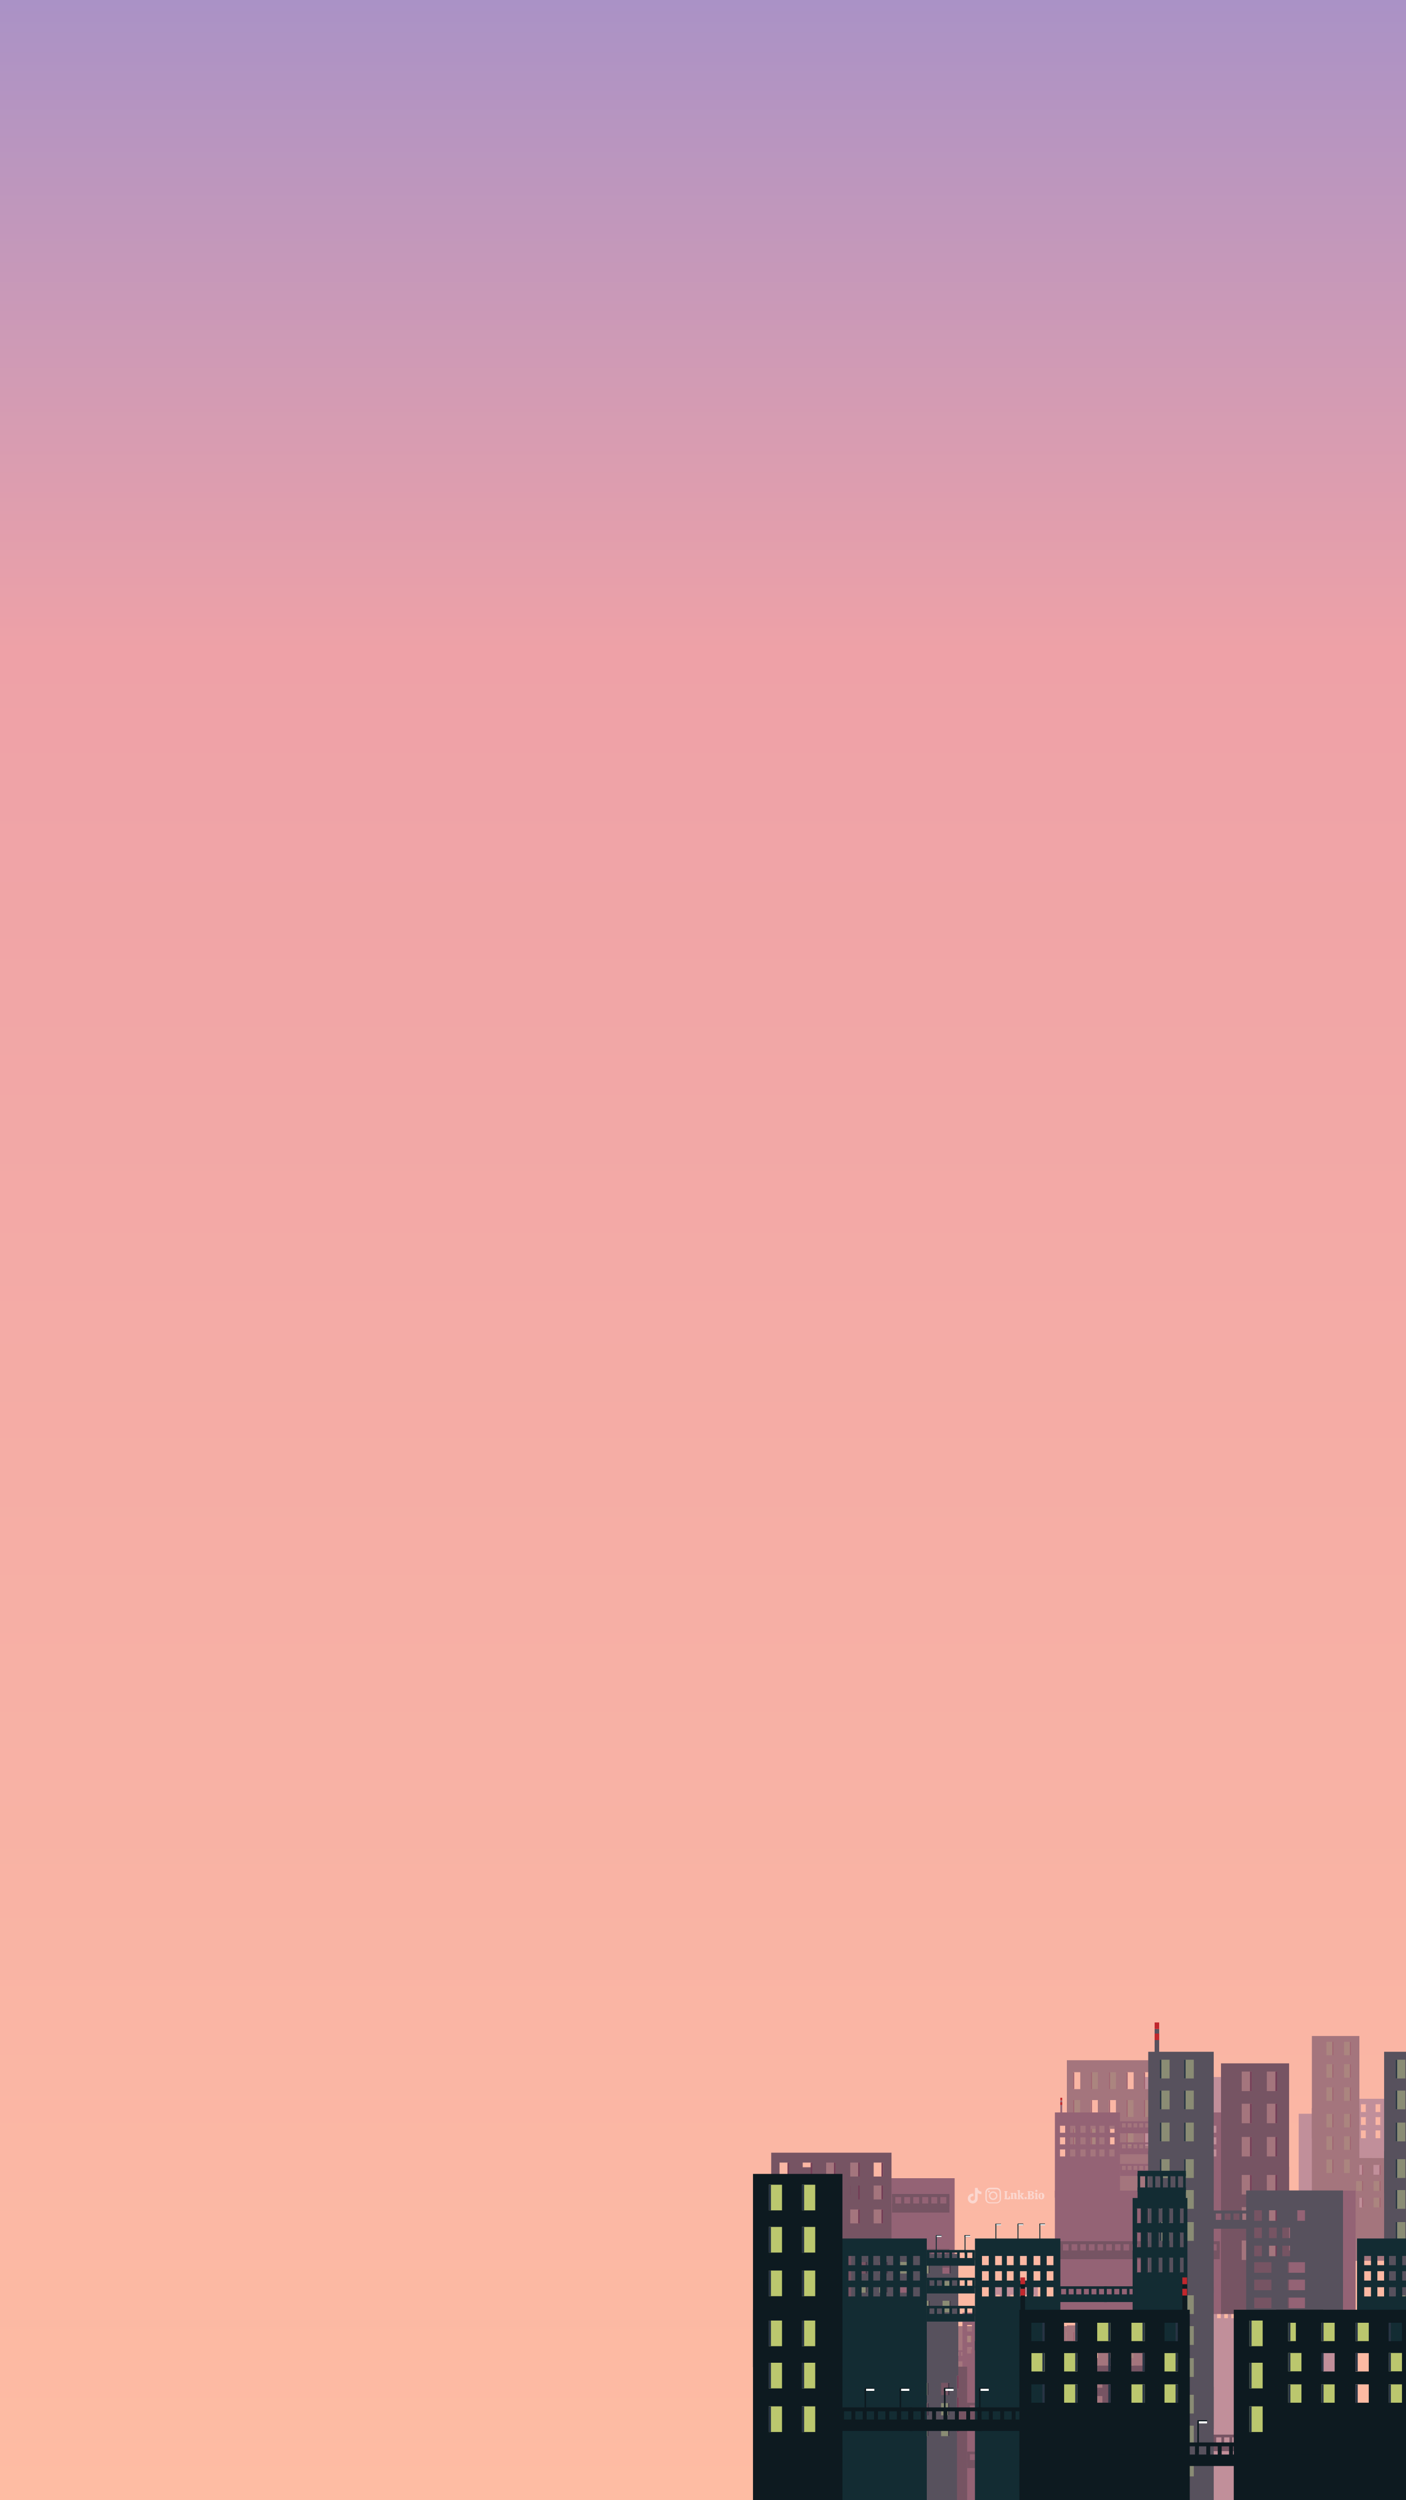 <?xml version="1.0" encoding="utf-8"?>
<!-- Generator: Adobe Illustrator 26.3.1, SVG Export Plug-In . SVG Version: 6.00 Build 0)  -->
<svg version="1.1" id="Layer_2" xmlns="http://www.w3.org/2000/svg" xmlns:xlink="http://www.w3.org/1999/xlink" x="0px" y="0px"
	 viewBox="0 0 1080 1920" style="enable-background:new 0 0 1080 1920;" xml:space="preserve">
<rect x="0" y="0" width="1080" height="1920" fill="#808080" stroke="none"/>
<style type="text/css">
	.st0{clip-path:url(#XMLID_00000095333703189767777700000012561652927906299018_);}
	.st1{fill:#C18F9A;}
	.st2{fill:#A4757D;}
	.st3{fill:#A06572;}
	.st4{fill:#AB857F;}
	.st5{fill:#765463;}
	.st6{fill:#723D56;}
	.st7{fill:#946375;}
	.st8{fill:#57515D;}
	.st9{fill:#8A8C74;}
	.st10{fill:#283444;}
	.st11{fill:#3F3747;}
	.st12{fill:#132C33;}
	.st13{fill:#0D1A20;}
	.st14{fill:#BBC76E;}
	.st15{fill:#FFFFFF;}
	.st16{fill:#C1272D;}
	.st17{fill:#FBD7CF;}
</style>
<g>
	<defs>
		<polygon id="XMLID_00000122685997541940803120000007145629502966177423_" points="0,0 1080,0 1080,1920 0,1920 		"/>
	</defs>
	
		<linearGradient id="XMLID_00000135676979794489944740000001384610628732137647_" gradientUnits="userSpaceOnUse" x1="1395.277" y1="-9.094947e-13" x2="1395.277" y2="1920" gradientTransform="matrix(-1 0 0 -1 1935.277 1920)">
		<stop  offset="0" style="stop-color:#FEBCA3"/>
		<stop  offset="0.74" style="stop-color:#EEA1A7"/>
		<stop  offset="1" style="stop-color:#AA92C6"/>
	</linearGradient>
	
		<use xlink:href="#XMLID_00000122685997541940803120000007145629502966177423_"  style="overflow:visible;fill:url(#XMLID_00000135676979794489944740000001384610628732137647_);"/>
	<clipPath id="XMLID_00000124156062814617122620000018379105376996565408_">
		<use xlink:href="#XMLID_00000122685997541940803120000007145629502966177423_"  style="overflow:visible;"/>
	</clipPath>
	<g style="clip-path:url(#XMLID_00000124156062814617122620000018379105376996565408_);">
		<g>
			<rect x="926.8" y="1595" class="st1" width="34.8" height="66"/>
			<rect x="872.3" y="1595" class="st1" width="34.8" height="66"/>
			<rect x="997.6" y="1623.2" class="st1" width="35.6" height="66"/>
			<g>
				<g>
					<path class="st2" d="M819.5,1582.1v136.5H889v-136.5H819.5z M829.8,1604.3h-5.4v-13h5.4V1604.3z M843.3,1625.7h-5.4v-13h5.4
						V1625.7z M857.2,1647.8h-5.4v-13h5.4V1647.8z M857.2,1625.7h-5.4v-13h5.4V1625.7z M870.8,1604.3h-5.4v-13h5.4V1604.3z
						 M884.1,1647.8h-5.4v-13h5.4V1647.8z M884.1,1604.3h-5.4v-13h5.4V1604.3z"/>
				</g>
				<rect x="824.3" y="1591.3" class="st3" width="0.9" height="13"/>
				<rect x="837.9" y="1591.3" class="st4" width="5.4" height="13"/>
				<rect x="837.9" y="1591.3" class="st3" width="0.9" height="13"/>
				<rect x="824.3" y="1612.7" class="st4" width="5.4" height="13"/>
				<rect x="824.3" y="1612.7" class="st3" width="0.9" height="13"/>
				<rect x="837.9" y="1612.7" class="st3" width="0.9" height="13"/>
				<rect x="824.3" y="1634.8" class="st4" width="5.4" height="13"/>
				<rect x="824.3" y="1634.8" class="st3" width="0.9" height="13"/>
				<rect x="837.9" y="1634.8" class="st4" width="5.4" height="13"/>
				<rect x="837.9" y="1634.8" class="st3" width="0.9" height="13"/>
				<rect x="851.8" y="1591.3" class="st4" width="5.4" height="13"/>
				<rect x="851.8" y="1591.3" class="st3" width="0.9" height="13"/>
				<rect x="865.3" y="1591.3" class="st3" width="0.9" height="13"/>
				<rect x="851.8" y="1612.7" class="st3" width="0.9" height="13"/>
				<rect x="865.3" y="1612.7" class="st4" width="5.4" height="13"/>
				<rect x="865.3" y="1612.7" class="st3" width="0.9" height="13"/>
				<rect x="851.8" y="1634.8" class="st3" width="0.9" height="13"/>
				<rect x="865.3" y="1634.8" class="st4" width="5.4" height="13"/>
				<rect x="865.3" y="1634.8" class="st3" width="0.9" height="13"/>
				<rect x="878.7" y="1591.3" class="st3" width="0.9" height="13"/>
				<rect x="878.7" y="1612.7" class="st4" width="5.4" height="13"/>
				<rect x="878.7" y="1612.7" class="st3" width="0.9" height="13"/>
				<rect x="878.7" y="1634.8" class="st3" width="0.9" height="13"/>
			</g>
			<g>
				<rect x="907.1" y="1583.9" class="st1" width="19.7" height="3.1"/>
				<rect x="907.1" y="1580.6" class="st1" width="19.7" height="1.1"/>
				<g>
					<rect x="907.1" y="1581.1" class="st1" width="1.1" height="3.6"/>
					<rect x="910.2" y="1581.1" class="st1" width="1.1" height="3.6"/>
					<rect x="913.3" y="1581.1" class="st1" width="1.1" height="3.6"/>
					<rect x="916.4" y="1581.1" class="st1" width="1.1" height="3.6"/>
					<rect x="919.5" y="1581.1" class="st1" width="1.1" height="3.6"/>
					<rect x="922.6" y="1581.1" class="st1" width="1.1" height="3.6"/>
					<rect x="925.6" y="1581.1" class="st1" width="1.1" height="3.6"/>
				</g>
			</g>
			<g>
				<rect x="1071" y="1616" class="st1" width="0.7" height="6"/>
				<rect x="1060.2" y="1616" class="st1" width="0.7" height="6"/>
				<rect x="1071" y="1625.8" class="st1" width="0.7" height="6"/>
				<rect x="1060.2" y="1625.8" class="st1" width="0.7" height="6"/>
				<rect x="1071" y="1636" class="st1" width="0.7" height="6"/>
				<rect x="1060.2" y="1636" class="st1" width="0.7" height="6"/>
				<rect x="1049.1" y="1616" class="st1" width="0.7" height="6"/>
				<rect x="1038.2" y="1616" class="st1" width="0.7" height="6"/>
				<rect x="1049.1" y="1625.8" class="st1" width="0.7" height="6"/>
				<rect x="1038.2" y="1625.8" class="st1" width="0.7" height="6"/>
				<rect x="1049.1" y="1636" class="st1" width="0.7" height="6"/>
				<rect x="1038.2" y="1636" class="st1" width="0.7" height="6"/>
				<rect x="1027.6" y="1616" class="st1" width="0.7" height="6"/>
				<g>
					<path class="st1" d="M1020.1,1611.7v63h55.5v-63H1020.1z M1067.4,1636h4.3v6h-4.3V1636z M1067.4,1625.8h4.3v6h-4.3V1625.8z
						 M1067.4,1615.9h4.3v6h-4.3V1615.9z M1056.6,1636h4.3v6h-4.3V1636z M1056.6,1625.8h4.3v6h-4.3V1625.8z M1056.6,1615.9h4.3v6
						h-4.3V1615.9z M1045.4,1636h4.3v6h-4.3V1636z M1045.4,1625.8h4.3v6h-4.3V1625.8z M1045.4,1615.9h4.3v6h-4.3V1615.9z
						 M1034.6,1636h4.3v6h-4.3V1636z M1034.6,1625.8h4.3v6h-4.3V1625.8z M1034.6,1615.9h4.3v6h-4.3V1615.9z M1024,1636h4.3v6h-4.3
						V1636z M1024,1625.8h4.3v6h-4.3V1625.8z M1024,1615.9h4.3v6h-4.3V1615.9z"/>
				</g>
				<rect x="1027.6" y="1625.8" class="st1" width="0.7" height="6"/>
				<rect x="1027.6" y="1636" class="st1" width="0.7" height="6"/>
			</g>
			<rect x="1020" y="1670.1" class="st1" width="35.6" height="66"/>
			<g>
				<g>
					<rect x="1007.7" y="1563.5" class="st2" width="36.5" height="78.8"/>
					<g>
						<rect x="1032.4" y="1567.9" class="st4" width="5.4" height="10.4"/>
						<rect x="1036.9" y="1567.9" class="st3" width="0.9" height="10.4"/>
					</g>
					<g>
						<rect x="1018.9" y="1567.9" class="st4" width="5.4" height="10.4"/>
						<rect x="1023.4" y="1567.9" class="st3" width="0.9" height="10.4"/>
					</g>
					<g>
						<rect x="1032.4" y="1585.1" class="st4" width="5.4" height="10.4"/>
						<rect x="1036.9" y="1585.1" class="st3" width="0.9" height="10.4"/>
					</g>
					<g>
						<rect x="1018.9" y="1585.1" class="st4" width="5.4" height="10.4"/>
						<rect x="1023.4" y="1585.1" class="st3" width="0.9" height="10.4"/>
					</g>
					<g>
						<rect x="1032.4" y="1602.9" class="st4" width="5.4" height="10.4"/>
						<rect x="1036.9" y="1602.9" class="st3" width="0.9" height="10.4"/>
					</g>
					<g>
						<rect x="1018.9" y="1602.9" class="st4" width="5.4" height="10.4"/>
						<rect x="1023.4" y="1602.9" class="st3" width="0.9" height="10.4"/>
					</g>
				</g>
				<g>
					<rect x="1007.7" y="1618.9" class="st2" width="36.5" height="78.8"/>
					<g>
						<rect x="1032.4" y="1623.3" class="st4" width="5.4" height="10.4"/>
						<rect x="1036.9" y="1623.3" class="st3" width="0.9" height="10.4"/>
					</g>
					<g>
						<rect x="1018.9" y="1623.3" class="st4" width="5.4" height="10.4"/>
						<rect x="1023.4" y="1623.3" class="st3" width="0.9" height="10.4"/>
					</g>
					<g>
						<rect x="1032.4" y="1640.5" class="st4" width="5.4" height="10.4"/>
						<rect x="1036.9" y="1640.5" class="st3" width="0.9" height="10.4"/>
					</g>
					<g>
						<rect x="1018.9" y="1640.5" class="st4" width="5.4" height="10.4"/>
						<rect x="1023.4" y="1640.5" class="st3" width="0.9" height="10.4"/>
					</g>
					<g>
						<rect x="1032.4" y="1658.3" class="st4" width="5.4" height="10.4"/>
						<rect x="1036.9" y="1658.3" class="st3" width="0.9" height="10.4"/>
					</g>
					<g>
						<rect x="1018.9" y="1658.3" class="st4" width="5.4" height="10.4"/>
						<rect x="1023.4" y="1658.3" class="st3" width="0.9" height="10.4"/>
					</g>
				</g>
			</g>
			<g>
				<g>
					<path class="st2" d="M1036.8,1657.2v78.9h69.5v-78.8L1036.8,1657.2L1036.8,1657.2z M1096,1662.5h5.4v7.5h-5.4V1662.5z
						 M1082.5,1674.9h5.4v7.5h-5.4V1674.9z M1068.6,1687.7h5.4v7.5h-5.4V1687.7z M1068.6,1674.9h5.4v7.5h-5.4V1674.9z M1055,1662.5
						h5.4v7.5h-5.4V1662.5z M1041.7,1687.7h5.4v7.5h-5.4V1687.7z M1041.7,1662.5h5.4v7.5h-5.4V1662.5z"/>
				</g>
				<rect x="1100.5" y="1662.6" class="st3" width="0.9" height="7.5"/>
				<rect x="1082.5" y="1662.6" class="st4" width="5.4" height="7.5"/>
				<rect x="1087.1" y="1662.6" class="st3" width="0.9" height="7.5"/>
				<rect x="1096.1" y="1674.9" class="st4" width="5.4" height="7.5"/>
				<rect x="1100.5" y="1674.9" class="st3" width="0.9" height="7.5"/>
				<rect x="1087.1" y="1674.9" class="st3" width="0.9" height="7.5"/>
				<rect x="1096.1" y="1687.6" class="st4" width="5.4" height="7.5"/>
				<rect x="1100.5" y="1687.6" class="st3" width="0.9" height="7.5"/>
				<rect x="1082.5" y="1687.6" class="st4" width="5.4" height="7.5"/>
				<rect x="1087.1" y="1687.6" class="st3" width="0.9" height="7.5"/>
				<rect x="1068.6" y="1662.6" class="st4" width="5.4" height="7.5"/>
				<rect x="1073.1" y="1662.6" class="st3" width="0.9" height="7.5"/>
				<rect x="1059.6" y="1662.6" class="st3" width="0.9" height="7.5"/>
				<rect x="1073.1" y="1674.9" class="st3" width="0.9" height="7.5"/>
				<rect x="1055.1" y="1674.9" class="st4" width="5.4" height="7.5"/>
				<rect x="1059.6" y="1674.9" class="st3" width="0.9" height="7.5"/>
				<rect x="1073.1" y="1687.6" class="st3" width="0.9" height="7.5"/>
				<rect x="1055.1" y="1687.6" class="st4" width="5.4" height="7.5"/>
				<rect x="1059.6" y="1687.6" class="st3" width="0.9" height="7.5"/>
				<rect x="1046.2" y="1662.6" class="st3" width="0.9" height="7.5"/>
				<rect x="1041.7" y="1674.9" class="st4" width="5.4" height="7.5"/>
				<rect x="1046.2" y="1674.9" class="st3" width="0.9" height="7.5"/>
				<rect x="1046.2" y="1687.6" class="st3" width="0.9" height="7.5"/>
			</g>
			<g>
				<g>
					<rect x="1086.1" y="1651" class="st1" width="19.7" height="3.1"/>
					<rect x="1086.1" y="1647.7" class="st1" width="19.7" height="1.1"/>
					<g>
						<rect x="1086.2" y="1648.2" class="st1" width="1.1" height="3.6"/>
						<rect x="1089.3" y="1648.2" class="st1" width="1.1" height="3.6"/>
						<rect x="1092.4" y="1648.2" class="st1" width="1.1" height="3.6"/>
						<rect x="1095.5" y="1648.2" class="st1" width="1.1" height="3.6"/>
						<rect x="1098.6" y="1648.2" class="st1" width="1.1" height="3.6"/>
						<rect x="1101.7" y="1648.2" class="st1" width="1.1" height="3.6"/>
						<rect x="1104.8" y="1648.2" class="st1" width="1.1" height="3.6"/>
					</g>
				</g>
				<g>
					<rect x="1067.5" y="1651" class="st1" width="19.7" height="3.1"/>
					<rect x="1067.5" y="1647.7" class="st1" width="19.7" height="1.1"/>
					<g>
						<rect x="1067.6" y="1648.2" class="st1" width="1.1" height="3.6"/>
						<rect x="1070.7" y="1648.2" class="st1" width="1.1" height="3.6"/>
						<rect x="1073.8" y="1648.2" class="st1" width="1.1" height="3.6"/>
						<rect x="1076.9" y="1648.2" class="st1" width="1.1" height="3.6"/>
						<rect x="1080" y="1648.2" class="st1" width="1.1" height="3.6"/>
						<rect x="1083.1" y="1648.2" class="st1" width="1.1" height="3.6"/>
						<rect x="1086.2" y="1648.2" class="st1" width="1.1" height="3.6"/>
					</g>
				</g>
			</g>
			<rect x="679.3" y="1806.9" class="st1" width="34.8" height="66"/>
			<g>
				<path class="st1" d="M679.2,1762.9v45.6H714v-45.6H679.2z M708.4,1782.7h2.8v3.8h-2.8V1782.7z M708.4,1776.2h2.8v3.8h-2.8
					V1776.2z M708.4,1770h2.8v3.8h-2.8V1770z M703,1782.7h2.8v3.8H703V1782.7z M703,1776.2h2.8v3.8H703V1776.2z M703,1770h2.8v3.8
					H703V1770z M698.2,1782.7h2.8v3.8h-2.8V1782.7z M698.2,1776.2h2.8v3.8h-2.8V1776.2z M698.2,1770h2.8v3.8h-2.8V1770z
					 M692.9,1782.7h2.8v3.8h-2.8V1782.7z M692.9,1776.2h2.8v3.8h-2.8V1776.2z M692.9,1770h2.8v3.8h-2.8V1770z M687.3,1782.7h2.8v3.8
					h-2.8V1782.7z M687.3,1776.2h2.8v3.8h-2.8V1776.2z M687.3,1770h2.8v3.8h-2.8V1770z M682,1782.7h2.8v3.8H682V1782.7z M682,1776.2
					h2.8v3.8H682V1776.2z M682,1770h2.8v3.8H682V1770z"/>
			</g>
			<g>
				<rect x="711.3" y="1794.1" class="st2" width="36.5" height="78.8"/>
				<g>
					<rect x="736" y="1798.6" class="st4" width="5.4" height="10.4"/>
					<rect x="740.5" y="1798.6" class="st3" width="0.9" height="10.4"/>
				</g>
				<g>
					<rect x="722.5" y="1798.6" class="st4" width="5.4" height="10.4"/>
					<rect x="727" y="1798.6" class="st3" width="0.9" height="10.4"/>
				</g>
				<g>
					<rect x="736" y="1815.8" class="st4" width="5.4" height="10.4"/>
					<rect x="740.5" y="1815.8" class="st3" width="0.9" height="10.4"/>
				</g>
				<g>
					<rect x="722.5" y="1815.8" class="st4" width="5.4" height="10.4"/>
					<rect x="727" y="1815.8" class="st3" width="0.9" height="10.4"/>
				</g>
				<g>
					<rect x="736" y="1833.6" class="st4" width="5.4" height="10.4"/>
					<rect x="740.5" y="1833.6" class="st3" width="0.9" height="10.4"/>
				</g>
				<g>
					<rect x="722.5" y="1833.6" class="st4" width="5.4" height="10.4"/>
					<rect x="727" y="1833.6" class="st3" width="0.9" height="10.4"/>
				</g>
			</g>
			<g>
				<rect x="729.9" y="1745" class="st1" width="0.7" height="6"/>
				<rect x="719" y="1745" class="st1" width="0.7" height="6"/>
				<rect x="729.9" y="1754.9" class="st1" width="0.7" height="6"/>
				<rect x="719" y="1754.9" class="st1" width="0.7" height="6"/>
				<rect x="729.9" y="1765.1" class="st1" width="0.7" height="6"/>
				<rect x="719" y="1765.1" class="st1" width="0.7" height="6"/>
				<rect x="707.9" y="1745" class="st1" width="0.7" height="6"/>
				<rect x="697.1" y="1745" class="st1" width="0.7" height="6"/>
				<rect x="707.9" y="1754.9" class="st1" width="0.7" height="6"/>
				<rect x="697.1" y="1754.9" class="st1" width="0.7" height="6"/>
				<rect x="707.9" y="1765.1" class="st1" width="0.7" height="6"/>
				<rect x="697.1" y="1765.1" class="st1" width="0.7" height="6"/>
				<rect x="686.5" y="1745" class="st1" width="0.7" height="6"/>
				<g>
					<path class="st1" d="M678.9,1740.7v63h55.5v-63H678.9z M726.2,1765h4.3v6h-4.3V1765z M726.2,1754.8h4.3v6h-4.3V1754.8z
						 M726.2,1745h4.3v6h-4.3V1745z M715.4,1765h4.3v6h-4.3V1765z M715.4,1754.8h4.3v6h-4.3V1754.8z M715.4,1745h4.3v6h-4.3V1745z
						 M704.2,1765h4.3v6h-4.3V1765z M704.2,1754.8h4.3v6h-4.3V1754.8z M704.2,1745h4.3v6h-4.3V1745z M693.4,1765h4.3v6h-4.3V1765z
						 M693.4,1754.8h4.3v6h-4.3V1754.8z M693.4,1745h4.3v6h-4.3V1745z M682.8,1765h4.3v6h-4.3V1765z M682.8,1754.8h4.3v6h-4.3
						V1754.8z M682.8,1745h4.3v6h-4.3V1745z"/>
				</g>
				<rect x="686.5" y="1754.9" class="st1" width="0.7" height="6"/>
				<rect x="686.5" y="1765.1" class="st1" width="0.7" height="6"/>
			</g>
			<rect x="762.5" y="1799.1" class="st1" width="34.8" height="66"/>
			<rect x="926.8" y="1796.5" class="st1" width="34.8" height="123.6"/>
			<rect x="872.3" y="1798.5" class="st1" width="34.8" height="66"/>
			<rect x="997.6" y="1798.5" class="st1" width="35.6" height="66"/>
			<g>
				<path class="st1" d="M762.4,1755.1v45.6h34.8v-45.6H762.4z M791.6,1774.9h2.8v3.8h-2.8V1774.9z M791.6,1768.4h2.8v3.8h-2.8
					V1768.4z M791.6,1762.2h2.8v3.8h-2.8V1762.2z M786.2,1774.9h2.8v3.8h-2.8V1774.9z M786.2,1768.4h2.8v3.8h-2.8V1768.4z
					 M786.2,1762.2h2.8v3.8h-2.8V1762.2z M781.4,1774.9h2.8v3.8h-2.8V1774.9z M781.4,1768.4h2.8v3.8h-2.8V1768.4z M781.4,1762.2h2.8
					v3.8h-2.8V1762.2z M776.1,1774.9h2.8v3.8h-2.8V1774.9z M776.1,1768.4h2.8v3.8h-2.8V1768.4z M776.1,1762.2h2.8v3.8h-2.8V1762.2z
					 M770.6,1774.9h2.8v3.8h-2.8V1774.9z M770.6,1768.4h2.8v3.8h-2.8V1768.4z M770.6,1762.2h2.8v3.8h-2.8V1762.2z M765.2,1774.9h2.8
					v3.8h-2.8V1774.9z M765.2,1768.4h2.8v3.8h-2.8V1768.4z M765.2,1762.2h2.8v3.8h-2.8V1762.2z"/>
			</g>
			<g>
				<path class="st1" d="M926.8,1756.6v45.6h34.8v-45.6H926.8z M955.9,1776.4h2.8v3.8h-2.8V1776.4z M955.9,1770h2.8v3.8h-2.8V1770z
					 M955.9,1763.7h2.8v3.8h-2.8V1763.7z M950.6,1776.4h2.8v3.8h-2.8V1776.4z M950.6,1770h2.8v3.8h-2.8V1770z M950.6,1763.7h2.8v3.8
					h-2.8V1763.7z M945.8,1776.4h2.8v3.8h-2.8V1776.4z M945.8,1770h2.8v3.8h-2.8V1770z M945.8,1763.7h2.8v3.8h-2.8V1763.7z
					 M940.4,1776.4h2.8v3.8h-2.8V1776.4z M940.4,1770h2.8v3.8h-2.8V1770z M940.4,1763.7h2.8v3.8h-2.8V1763.7z M934.9,1776.4h2.8v3.8
					h-2.8V1776.4z M934.9,1770h2.8v3.8h-2.8V1770z M934.9,1763.7h2.8v3.8h-2.8V1763.7z M929.5,1776.4h2.8v3.8h-2.8V1776.4z
					 M929.5,1770h2.8v3.8h-2.8V1770z M929.5,1763.7h2.8v3.8h-2.8V1763.7z"/>
			</g>
			<g>
				<path class="st1" d="M872.3,1756.6v45.6h34.8v-45.6H872.3z M901.5,1776.4h2.8v3.8h-2.8V1776.4z M901.5,1770h2.8v3.8h-2.8V1770z
					 M901.5,1763.7h2.8v3.8h-2.8V1763.7z M896.1,1776.4h2.8v3.8h-2.8V1776.4z M896.1,1770h2.8v3.8h-2.8V1770z M896.1,1763.7h2.8v3.8
					h-2.8V1763.7z M891.3,1776.4h2.8v3.8h-2.8V1776.4z M891.3,1770h2.8v3.8h-2.8V1770z M891.3,1763.7h2.8v3.8h-2.8V1763.7z
					 M885.9,1776.4h2.8v3.8h-2.8V1776.4z M885.9,1770h2.8v3.8h-2.8V1770z M885.9,1763.7h2.8v3.8h-2.8V1763.7z M880.4,1776.4h2.8v3.8
					h-2.8V1776.4z M880.4,1770h2.8v3.8h-2.8V1770z M880.4,1763.7h2.8v3.8h-2.8V1763.7z M875,1776.4h2.8v3.8H875V1776.4z M875,1770
					h2.8v3.8H875V1770z M875,1763.7h2.8v3.8H875V1763.7z"/>
			</g>
			<g>
				<rect x="794.5" y="1786.3" class="st2" width="36.5" height="78.8"/>
				<g>
					<rect x="819.2" y="1790.8" class="st4" width="5.4" height="10.4"/>
					<rect x="823.7" y="1790.8" class="st3" width="0.9" height="10.4"/>
				</g>
				<g>
					<rect x="805.7" y="1790.8" class="st4" width="5.4" height="10.4"/>
					<rect x="810.2" y="1790.8" class="st3" width="0.9" height="10.4"/>
				</g>
				<g>
					<rect x="819.2" y="1808" class="st4" width="5.4" height="10.4"/>
					<rect x="823.7" y="1808" class="st3" width="0.9" height="10.4"/>
				</g>
				<g>
					<rect x="805.7" y="1808" class="st4" width="5.4" height="10.4"/>
					<rect x="810.2" y="1808" class="st3" width="0.9" height="10.4"/>
				</g>
				<g>
					<rect x="819.2" y="1825.8" class="st4" width="5.4" height="10.4"/>
					<rect x="823.7" y="1825.8" class="st3" width="0.9" height="10.4"/>
				</g>
				<g>
					<rect x="805.7" y="1825.8" class="st4" width="5.4" height="10.4"/>
					<rect x="810.2" y="1825.8" class="st3" width="0.9" height="10.4"/>
				</g>
			</g>
			<g>
				<g>
					<rect x="961.1" y="1730.3" class="st2" width="36.5" height="78.8"/>
					<g>
						<rect x="985.8" y="1734.8" class="st4" width="5.4" height="10.4"/>
						<rect x="990.3" y="1734.8" class="st3" width="0.9" height="10.4"/>
					</g>
					<g>
						<rect x="972.3" y="1734.8" class="st4" width="5.4" height="10.4"/>
						<rect x="976.8" y="1734.8" class="st3" width="0.9" height="10.4"/>
					</g>
					<g>
						<rect x="985.8" y="1752" class="st4" width="5.4" height="10.4"/>
						<rect x="990.3" y="1752" class="st3" width="0.9" height="10.4"/>
					</g>
					<g>
						<rect x="972.3" y="1752" class="st4" width="5.4" height="10.4"/>
						<rect x="976.8" y="1752" class="st3" width="0.9" height="10.4"/>
					</g>
					<g>
						<rect x="985.8" y="1769.8" class="st4" width="5.4" height="10.4"/>
						<rect x="990.3" y="1769.8" class="st3" width="0.9" height="10.4"/>
					</g>
					<g>
						<rect x="972.3" y="1769.8" class="st4" width="5.4" height="10.4"/>
						<rect x="976.8" y="1769.8" class="st3" width="0.9" height="10.4"/>
					</g>
				</g>
				<g>
					<rect x="961.1" y="1785.7" class="st2" width="36.5" height="78.8"/>
					<g>
						<rect x="985.8" y="1790.1" class="st4" width="5.4" height="10.4"/>
						<rect x="990.3" y="1790.1" class="st3" width="0.9" height="10.4"/>
					</g>
					<g>
						<rect x="972.3" y="1790.1" class="st4" width="5.4" height="10.4"/>
						<rect x="976.8" y="1790.1" class="st3" width="0.9" height="10.4"/>
					</g>
					<g>
						<rect x="985.8" y="1807.3" class="st4" width="5.4" height="10.4"/>
						<rect x="990.3" y="1807.3" class="st3" width="0.9" height="10.4"/>
					</g>
					<g>
						<rect x="972.3" y="1807.3" class="st4" width="5.4" height="10.4"/>
						<rect x="976.8" y="1807.3" class="st3" width="0.9" height="10.4"/>
					</g>
					<g>
						<rect x="985.8" y="1825.1" class="st4" width="5.4" height="10.4"/>
						<rect x="990.3" y="1825.1" class="st3" width="0.9" height="10.4"/>
					</g>
					<g>
						<rect x="972.3" y="1825.1" class="st4" width="5.4" height="10.4"/>
						<rect x="976.8" y="1825.1" class="st3" width="0.9" height="10.4"/>
					</g>
				</g>
			</g>
			<g>
				<g>
					<path class="st2" d="M695.6,1786.3v78.8h69.5v-78.8H695.6z M754.8,1791.6h5.4v7.5h-5.4V1791.6z M741.3,1803.9h5.4v7.5h-5.4
						V1803.9z M727.4,1816.7h5.4v7.5h-5.4V1816.7z M727.4,1803.9h5.4v7.5h-5.4V1803.9z M713.8,1791.6h5.4v7.5h-5.4V1791.6z
						 M700.5,1816.7h5.4v7.5h-5.4V1816.7z M700.5,1791.6h5.4v7.5h-5.4V1791.6z"/>
				</g>
				<rect x="759.4" y="1791.6" class="st3" width="0.9" height="7.5"/>
				<rect x="741.3" y="1791.6" class="st4" width="5.4" height="7.5"/>
				<rect x="745.8" y="1791.6" class="st3" width="0.9" height="7.5"/>
				<rect x="754.9" y="1804" class="st4" width="5.4" height="7.5"/>
				<rect x="759.4" y="1804" class="st3" width="0.9" height="7.5"/>
				<rect x="745.8" y="1804" class="st3" width="0.9" height="7.5"/>
				<rect x="754.9" y="1816.7" class="st4" width="5.4" height="7.5"/>
				<rect x="759.4" y="1816.7" class="st3" width="0.9" height="7.5"/>
				<rect x="741.3" y="1816.7" class="st4" width="5.4" height="7.5"/>
				<rect x="745.8" y="1816.7" class="st3" width="0.9" height="7.5"/>
				<rect x="727.4" y="1791.6" class="st4" width="5.4" height="7.5"/>
				<rect x="732" y="1791.6" class="st3" width="0.9" height="7.5"/>
				<rect x="718.4" y="1791.6" class="st3" width="0.9" height="7.5"/>
				<rect x="732" y="1804" class="st3" width="0.9" height="7.5"/>
				<rect x="713.9" y="1804" class="st4" width="5.4" height="7.5"/>
				<rect x="718.4" y="1804" class="st3" width="0.9" height="7.5"/>
				<rect x="732" y="1816.7" class="st3" width="0.9" height="7.5"/>
				<rect x="713.9" y="1816.7" class="st4" width="5.4" height="7.5"/>
				<rect x="718.4" y="1816.7" class="st3" width="0.9" height="7.5"/>
				<rect x="705" y="1791.6" class="st3" width="0.9" height="7.5"/>
				<rect x="700.6" y="1804" class="st4" width="5.4" height="7.5"/>
				<rect x="705" y="1804" class="st3" width="0.9" height="7.5"/>
				<rect x="705" y="1816.7" class="st3" width="0.9" height="7.5"/>
			</g>
			<g>
				<g>
					<path class="st2" d="M819.5,1785.7v78.8H889v-78.8H819.5L819.5,1785.7z M829.8,1798.5h-5.4v-7.5h5.4V1798.5z M843.3,1810.8
						h-5.4v-7.5h5.4V1810.8z M857.2,1823.6h-5.4v-7.5h5.4V1823.6z M857.2,1810.8h-5.4v-7.5h5.4V1810.8z M870.8,1798.5h-5.4v-7.5h5.4
						V1798.5z M884.1,1823.6h-5.4v-7.5h5.4V1823.6z M884.1,1798.5h-5.4v-7.5h5.4V1798.5z"/>
				</g>
				<rect x="824.3" y="1791" class="st3" width="0.9" height="7.5"/>
				<rect x="837.9" y="1791" class="st4" width="5.4" height="7.5"/>
				<rect x="837.9" y="1791" class="st3" width="0.9" height="7.5"/>
				<rect x="824.3" y="1803.3" class="st4" width="5.4" height="7.5"/>
				<rect x="824.3" y="1803.3" class="st3" width="0.9" height="7.5"/>
				<rect x="837.9" y="1803.3" class="st3" width="0.9" height="7.5"/>
				<rect x="824.3" y="1816.1" class="st4" width="5.4" height="7.5"/>
				<rect x="824.3" y="1816.1" class="st3" width="0.9" height="7.5"/>
				<rect x="837.9" y="1816.1" class="st4" width="5.4" height="7.5"/>
				<rect x="837.9" y="1816.1" class="st3" width="0.9" height="7.5"/>
				<rect x="851.8" y="1791" class="st4" width="5.4" height="7.5"/>
				<rect x="851.8" y="1791" class="st3" width="0.9" height="7.5"/>
				<rect x="865.3" y="1791" class="st3" width="0.9" height="7.5"/>
				<rect x="851.8" y="1803.3" class="st3" width="0.9" height="7.5"/>
				<rect x="865.3" y="1803.3" class="st4" width="5.4" height="7.5"/>
				<rect x="865.3" y="1803.3" class="st3" width="0.9" height="7.5"/>
				<rect x="851.8" y="1816.1" class="st3" width="0.9" height="7.5"/>
				<rect x="865.3" y="1816.1" class="st4" width="5.4" height="7.5"/>
				<rect x="865.3" y="1816.1" class="st3" width="0.9" height="7.5"/>
				<rect x="878.7" y="1791" class="st3" width="0.9" height="7.5"/>
				<rect x="878.7" y="1803.3" class="st4" width="5.4" height="7.5"/>
				<rect x="878.7" y="1803.3" class="st3" width="0.9" height="7.5"/>
				<rect x="878.7" y="1816.1" class="st3" width="0.9" height="7.5"/>
			</g>
			<g>
				<rect x="765.2" y="1812.1" class="st2" width="29.4" height="4.7"/>
				<rect x="765.2" y="1807.1" class="st2" width="29.4" height="1.6"/>
				<g>
					<rect x="765.2" y="1807.9" class="st2" width="1.6" height="5.4"/>
					<rect x="769.8" y="1807.9" class="st2" width="1.6" height="5.4"/>
					<rect x="774.4" y="1807.9" class="st2" width="1.6" height="5.4"/>
					<rect x="779" y="1807.9" class="st2" width="1.6" height="5.4"/>
					<rect x="783.7" y="1807.9" class="st2" width="1.6" height="5.4"/>
					<rect x="788.3" y="1807.9" class="st2" width="1.6" height="5.4"/>
					<rect x="793" y="1807.9" class="st2" width="1.6" height="5.4"/>
				</g>
			</g>
			<g>
				<g>
					<rect x="745" y="1780.1" class="st1" width="19.7" height="3.1"/>
					<rect x="745" y="1776.8" class="st1" width="19.7" height="1.1"/>
					<g>
						<rect x="744.9" y="1777.3" class="st1" width="1.1" height="3.6"/>
						<rect x="748.1" y="1777.3" class="st1" width="1.1" height="3.6"/>
						<rect x="751.2" y="1777.3" class="st1" width="1.1" height="3.6"/>
						<rect x="754.3" y="1777.3" class="st1" width="1.1" height="3.6"/>
						<rect x="757.4" y="1777.3" class="st1" width="1.1" height="3.6"/>
						<rect x="760.5" y="1777.3" class="st1" width="1.1" height="3.6"/>
						<rect x="763.5" y="1777.3" class="st1" width="1.1" height="3.6"/>
					</g>
				</g>
				<g>
					<rect x="726.4" y="1780.1" class="st1" width="19.7" height="3.1"/>
					<rect x="726.4" y="1776.8" class="st1" width="19.7" height="1.1"/>
					<g>
						<rect x="726.3" y="1777.3" class="st1" width="1.1" height="3.6"/>
						<rect x="729.5" y="1777.3" class="st1" width="1.1" height="3.6"/>
						<rect x="732.6" y="1777.3" class="st1" width="1.1" height="3.6"/>
						<rect x="735.7" y="1777.3" class="st1" width="1.1" height="3.6"/>
						<rect x="738.8" y="1777.3" class="st1" width="1.1" height="3.6"/>
						<rect x="741.9" y="1777.3" class="st1" width="1.1" height="3.6"/>
						<rect x="744.9" y="1777.3" class="st1" width="1.1" height="3.6"/>
					</g>
				</g>
			</g>
			<g>
				<rect x="769.2" y="1755.2" class="st1" width="19.7" height="3.1"/>
				<rect x="769.2" y="1751.9" class="st1" width="19.7" height="1.1"/>
				<g>
					<rect x="769.2" y="1752.4" class="st1" width="1.1" height="3.6"/>
					<rect x="772.3" y="1752.4" class="st1" width="1.1" height="3.6"/>
					<rect x="775.4" y="1752.4" class="st1" width="1.1" height="3.6"/>
					<rect x="778.5" y="1752.4" class="st1" width="1.1" height="3.6"/>
					<rect x="781.6" y="1752.4" class="st1" width="1.1" height="3.6"/>
					<rect x="784.7" y="1752.4" class="st1" width="1.1" height="3.6"/>
					<rect x="787.8" y="1752.4" class="st1" width="1.1" height="3.6"/>
				</g>
			</g>
			<g>
				<rect x="907.1" y="1764.6" class="st1" width="19.7" height="3.1"/>
				<rect x="907.1" y="1761.3" class="st1" width="19.7" height="1.1"/>
				<g>
					<rect x="907.1" y="1761.8" class="st1" width="1.1" height="3.6"/>
					<rect x="910.2" y="1761.8" class="st1" width="1.1" height="3.6"/>
					<rect x="913.3" y="1761.8" class="st1" width="1.1" height="3.6"/>
					<rect x="916.4" y="1761.8" class="st1" width="1.1" height="3.6"/>
					<rect x="919.5" y="1761.8" class="st1" width="1.1" height="3.6"/>
					<rect x="922.6" y="1761.8" class="st1" width="1.1" height="3.6"/>
					<rect x="925.7" y="1761.8" class="st1" width="1.1" height="3.6"/>
				</g>
			</g>
			<g>
				<rect x="907.1" y="1775.9" class="st1" width="19.7" height="3.1"/>
				<rect x="907.1" y="1772.6" class="st1" width="19.7" height="1.1"/>
				<g>
					<rect x="907.1" y="1773.1" class="st1" width="1.1" height="3.6"/>
					<rect x="910.2" y="1773.1" class="st1" width="1.1" height="3.6"/>
					<rect x="913.3" y="1773.1" class="st1" width="1.1" height="3.6"/>
					<rect x="916.4" y="1773.1" class="st1" width="1.1" height="3.6"/>
					<rect x="919.5" y="1773.1" class="st1" width="1.1" height="3.6"/>
					<rect x="922.6" y="1773.1" class="st1" width="1.1" height="3.6"/>
					<rect x="925.7" y="1773.1" class="st1" width="1.1" height="3.6"/>
				</g>
			</g>
			<g>
				<rect x="907.1" y="1787.4" class="st1" width="19.7" height="3.1"/>
				<rect x="907.1" y="1784" class="st1" width="19.7" height="1.1"/>
				<g>
					<rect x="907.1" y="1784.6" class="st1" width="1.1" height="3.6"/>
					<rect x="910.2" y="1784.6" class="st1" width="1.1" height="3.6"/>
					<rect x="913.3" y="1784.6" class="st1" width="1.1" height="3.6"/>
					<rect x="916.4" y="1784.6" class="st1" width="1.1" height="3.6"/>
					<rect x="919.5" y="1784.6" class="st1" width="1.1" height="3.6"/>
					<rect x="922.6" y="1784.6" class="st1" width="1.1" height="3.6"/>
					<rect x="925.7" y="1784.6" class="st1" width="1.1" height="3.6"/>
				</g>
			</g>
			<g>
				<rect x="613.3" y="1664.3" class="st5" width="48.5" height="112.7"/>
				<g>
					<rect x="646" y="1670.6" class="st2" width="7.2" height="14.9"/>
					<rect x="652.1" y="1670.6" class="st6" width="1.2" height="14.9"/>
				</g>
				<g>
					<rect x="628" y="1670.6" class="st2" width="7.2" height="14.9"/>
					<rect x="634" y="1670.6" class="st6" width="1.2" height="14.9"/>
				</g>
				<g>
					<rect x="646" y="1695.2" class="st2" width="7.2" height="14.9"/>
					<rect x="652.1" y="1695.2" class="st6" width="1.2" height="14.9"/>
				</g>
				<g>
					<rect x="628" y="1695.2" class="st2" width="7.2" height="14.9"/>
					<rect x="634" y="1695.2" class="st6" width="1.2" height="14.9"/>
				</g>
				<g>
					<rect x="646" y="1720.7" class="st2" width="7.2" height="14.9"/>
					<rect x="652.1" y="1720.7" class="st6" width="1.2" height="14.9"/>
				</g>
				<g>
					<rect x="628" y="1720.7" class="st2" width="7.2" height="14.9"/>
					<rect x="634" y="1720.7" class="st6" width="1.2" height="14.9"/>
				</g>
			</g>
			<rect x="681.2" y="1672.7" class="st7" width="52.1" height="98.9"/>
			<rect x="888.4" y="1682.2" class="st7" width="50" height="94.8"/>
			<rect x="810.3" y="1682.2" class="st7" width="79.3" height="94.8"/>
			<rect x="990.2" y="1682.2" class="st7" width="51.1" height="94.8"/>
			<g>
				<path class="st7" d="M888.5,1622.2v65.4h50v-65.4H888.5z M930.3,1650.6h4v5.4h-4V1650.6z M930.3,1641.3h4v5.4h-4V1641.3z
					 M930.3,1632.4h4v5.4h-4V1632.4z M922.6,1650.6h4v5.4h-4V1650.6z M922.6,1641.3h4v5.4h-4V1641.3z M922.6,1632.4h4v5.4h-4V1632.4
					z M915.8,1650.6h4v5.4h-4V1650.6z M915.8,1641.3h4v5.4h-4V1641.3z M915.8,1632.4h4v5.4h-4V1632.4z M908.1,1650.6h4v5.4h-4
					V1650.6z M908.1,1641.3h4v5.4h-4V1641.3z M908.1,1632.4h4v5.4h-4V1632.4z M900.1,1650.6h4v5.4h-4V1650.6z M900.1,1641.3h4v5.4
					h-4V1641.3z M900.1,1632.4h4v5.4h-4V1632.4z M892.4,1650.6h4v5.4h-4V1650.6z M892.4,1641.3h4v5.4h-4V1641.3z M892.4,1632.4h4
					v5.4h-4V1632.4z"/>
			</g>
			<g>
				<path class="st7" d="M810.3,1622.2v65.4h50v-65.4H810.3z M852.1,1650.6h4v5.4h-4V1650.6z M852.1,1641.3h4v5.4h-4V1641.3z
					 M852.1,1632.4h4v5.4h-4V1632.4z M844.4,1650.6h4v5.4h-4V1650.6z M844.4,1641.3h4v5.4h-4V1641.3z M844.4,1632.4h4v5.4h-4V1632.4
					z M837.6,1650.6h4v5.4h-4V1650.6z M837.6,1641.3h4v5.4h-4V1641.3z M837.6,1632.4h4v5.4h-4V1632.4z M829.9,1650.6h4v5.4h-4
					V1650.6z M829.9,1641.3h4v5.4h-4V1641.3z M829.9,1632.4h4v5.4h-4V1632.4z M822,1650.6h4v5.4h-4V1650.6z M822,1641.3h4v5.4h-4
					V1641.3z M822,1632.4h4v5.4h-4V1632.4z M814.2,1650.6h4v5.4h-4V1650.6z M814.2,1641.3h4v5.4h-4V1641.3z M814.2,1632.4h4v5.4h-4
					V1632.4z"/>
			</g>
			<g>
				<g>
					<rect x="937.9" y="1584.5" class="st5" width="52.3" height="113.1"/>
					<g>
						<rect x="973.1" y="1590.8" class="st2" width="7.8" height="15"/>
						<rect x="979.7" y="1590.8" class="st6" width="1.3" height="15"/>
					</g>
					<g>
						<rect x="953.8" y="1590.8" class="st2" width="7.8" height="15"/>
						<rect x="960.2" y="1590.8" class="st6" width="1.3" height="15"/>
					</g>
					<g>
						<rect x="973.1" y="1615.5" class="st2" width="7.8" height="15"/>
						<rect x="979.7" y="1615.5" class="st6" width="1.3" height="15"/>
					</g>
					<g>
						<rect x="953.8" y="1615.5" class="st2" width="7.8" height="15"/>
						<rect x="960.2" y="1615.5" class="st6" width="1.3" height="15"/>
					</g>
					<g>
						<rect x="973.1" y="1641" class="st2" width="7.8" height="15"/>
						<rect x="979.7" y="1641" class="st6" width="1.3" height="15"/>
					</g>
					<g>
						<rect x="953.8" y="1641" class="st2" width="7.8" height="15"/>
						<rect x="960.2" y="1641" class="st6" width="1.3" height="15"/>
					</g>
				</g>
				<g>
					<rect x="937.9" y="1663.9" class="st5" width="52.3" height="113.1"/>
					<g>
						<rect x="973.1" y="1670.2" class="st2" width="7.8" height="15"/>
						<rect x="979.7" y="1670.2" class="st6" width="1.3" height="15"/>
					</g>
					<g>
						<rect x="953.8" y="1670.2" class="st2" width="7.8" height="15"/>
						<rect x="960.2" y="1670.2" class="st6" width="1.3" height="15"/>
					</g>
					<g>
						<rect x="973.1" y="1694.9" class="st2" width="7.8" height="15"/>
						<rect x="979.7" y="1694.9" class="st6" width="1.3" height="15"/>
					</g>
					<g>
						<rect x="953.8" y="1694.9" class="st2" width="7.8" height="15"/>
						<rect x="960.2" y="1694.9" class="st6" width="1.3" height="15"/>
					</g>
					<g>
						<rect x="973.1" y="1720.5" class="st2" width="7.8" height="15"/>
						<rect x="979.7" y="1720.5" class="st6" width="1.3" height="15"/>
					</g>
					<g>
						<rect x="953.8" y="1720.5" class="st2" width="7.8" height="15"/>
						<rect x="960.2" y="1720.5" class="st6" width="1.3" height="15"/>
					</g>
				</g>
			</g>
			<g>
				<g>
					<path class="st5" d="M592.4,1653.1v112.7h92.4v-112.7H592.4z M671.1,1660.7h7.2v10.7h-7.2V1660.7z M653.1,1678.4h7.2v10.7h-7.2
						V1678.4z M634.6,1696.6h7.2v10.7h-7.2V1696.6z M634.6,1678.4h7.2v10.7h-7.2V1678.4z M616.6,1660.7h7.2v10.7h-7.2V1660.7z
						 M598.8,1696.6h7.2v10.7h-7.2V1696.6z M598.8,1660.7h7.2v10.7h-7.2V1660.7z"/>
				</g>
				<rect x="677.1" y="1660.7" class="st6" width="1.2" height="10.7"/>
				<rect x="653.1" y="1660.7" class="st2" width="7.2" height="10.7"/>
				<rect x="659.2" y="1660.7" class="st6" width="1.2" height="10.7"/>
				<rect x="671.1" y="1678.3" class="st2" width="7.2" height="10.7"/>
				<rect x="677.1" y="1678.3" class="st6" width="1.2" height="10.7"/>
				<rect x="659.2" y="1678.3" class="st6" width="1.2" height="10.7"/>
				<rect x="671.1" y="1696.7" class="st2" width="7.2" height="10.7"/>
				<rect x="677.1" y="1696.7" class="st6" width="1.2" height="10.7"/>
				<rect x="653.1" y="1696.7" class="st2" width="7.2" height="10.7"/>
				<rect x="659.2" y="1696.7" class="st6" width="1.2" height="10.7"/>
				<rect x="634.6" y="1660.7" class="st2" width="7.2" height="10.7"/>
				<rect x="640.6" y="1660.7" class="st6" width="1.2" height="10.7"/>
				<rect x="622.7" y="1660.7" class="st6" width="1.2" height="10.7"/>
				<rect x="640.6" y="1678.3" class="st6" width="1.2" height="10.7"/>
				<rect x="616.6" y="1678.3" class="st2" width="7.2" height="10.7"/>
				<rect x="622.7" y="1678.3" class="st6" width="1.2" height="10.7"/>
				<rect x="640.6" y="1696.7" class="st6" width="1.2" height="10.7"/>
				<rect x="616.6" y="1696.7" class="st2" width="7.2" height="10.7"/>
				<rect x="622.7" y="1696.7" class="st6" width="1.2" height="10.7"/>
				<rect x="604.9" y="1660.7" class="st6" width="1.2" height="10.7"/>
				<rect x="598.9" y="1678.3" class="st2" width="7.2" height="10.7"/>
				<rect x="604.9" y="1678.3" class="st6" width="1.2" height="10.7"/>
				<rect x="604.9" y="1696.7" class="st6" width="1.2" height="10.7"/>
			</g>
			<g>
				<rect x="685.2" y="1692.1" class="st5" width="44.1" height="7"/>
				<rect x="685.2" y="1684.8" class="st5" width="44.1" height="2.4"/>
				<g>
					<rect x="685.3" y="1686" class="st5" width="2.4" height="8.1"/>
					<rect x="692.2" y="1686" class="st5" width="2.4" height="8.1"/>
					<rect x="699.1" y="1686" class="st5" width="2.4" height="8.1"/>
					<rect x="706" y="1686" class="st5" width="2.4" height="8.1"/>
					<rect x="713" y="1686" class="st5" width="2.4" height="8.1"/>
					<rect x="719.9" y="1686" class="st5" width="2.4" height="8.1"/>
					<rect x="726.9" y="1686" class="st5" width="2.4" height="8.1"/>
				</g>
			</g>
			<g>
				<rect x="985.2" y="1728.2" class="st5" width="42.2" height="6.7"/>
				<rect x="985.2" y="1721.1" class="st5" width="42.2" height="2.3"/>
				<g>
					<rect x="985.3" y="1722.3" class="st5" width="2.3" height="7.8"/>
					<rect x="991.9" y="1722.2" class="st5" width="2.3" height="7.8"/>
					<rect x="998.5" y="1722.2" class="st5" width="2.3" height="7.8"/>
					<rect x="1005.2" y="1722.2" class="st5" width="2.3" height="7.8"/>
					<rect x="1011.8" y="1722.2" class="st5" width="2.3" height="7.8"/>
					<rect x="1018.5" y="1722.2" class="st5" width="2.3" height="7.8"/>
					<rect x="1025.2" y="1722.2" class="st5" width="2.3" height="7.8"/>
				</g>
			</g>
			<g>
				<g>
					<rect x="894.7" y="1728.2" class="st5" width="42.2" height="6.7"/>
					<rect x="894.7" y="1721.1" class="st5" width="42.2" height="2.3"/>
					<g>
						<rect x="894.7" y="1722.2" class="st5" width="2.3" height="7.8"/>
						<rect x="901.3" y="1722.2" class="st5" width="2.3" height="7.8"/>
						<rect x="908" y="1722.2" class="st5" width="2.3" height="7.8"/>
						<rect x="914.6" y="1722.2" class="st5" width="2.3" height="7.8"/>
						<rect x="921.3" y="1722.2" class="st5" width="2.3" height="7.8"/>
						<rect x="927.9" y="1722.2" class="st5" width="2.3" height="7.8"/>
						<rect x="934.6" y="1722.2" class="st5" width="2.3" height="7.8"/>
					</g>
				</g>
				<g>
					<rect x="854.1" y="1728.2" class="st5" width="42.2" height="6.7"/>
					<rect x="854.1" y="1721.1" class="st5" width="42.2" height="2.3"/>
					<g>
						<rect x="854.1" y="1722.2" class="st5" width="2.3" height="7.8"/>
						<rect x="860.7" y="1722.2" class="st5" width="2.3" height="7.8"/>
						<rect x="867.3" y="1722.2" class="st5" width="2.3" height="7.8"/>
						<rect x="874" y="1722.2" class="st5" width="2.3" height="7.8"/>
						<rect x="880.6" y="1722.2" class="st5" width="2.3" height="7.8"/>
						<rect x="887.3" y="1722.2" class="st5" width="2.3" height="7.8"/>
						<rect x="894" y="1722.2" class="st5" width="2.3" height="7.8"/>
					</g>
				</g>
				<g>
					<rect x="814.2" y="1728.2" class="st5" width="42.2" height="6.7"/>
					<rect x="814.2" y="1721.1" class="st5" width="42.2" height="2.3"/>
					<g>
						<rect x="814.2" y="1722.2" class="st5" width="2.3" height="7.8"/>
						<rect x="820.8" y="1722.2" class="st5" width="2.3" height="7.8"/>
						<rect x="827.5" y="1722.2" class="st5" width="2.3" height="7.8"/>
						<rect x="834.1" y="1722.2" class="st5" width="2.3" height="7.8"/>
						<rect x="840.8" y="1722.2" class="st5" width="2.3" height="7.8"/>
						<rect x="847.4" y="1722.2" class="st5" width="2.3" height="7.8"/>
						<rect x="854.1" y="1722.2" class="st5" width="2.3" height="7.8"/>
					</g>
				</g>
			</g>
			<g>
				<rect x="685.2" y="1734.4" class="st5" width="44.1" height="7"/>
				<rect x="685.2" y="1727" class="st5" width="44.1" height="2.4"/>
				<g>
					<rect x="685.3" y="1728.2" class="st5" width="2.4" height="8.1"/>
					<rect x="692.2" y="1728.1" class="st5" width="2.4" height="8.1"/>
					<rect x="699.1" y="1728.1" class="st5" width="2.4" height="8.1"/>
					<rect x="706" y="1728.1" class="st5" width="2.4" height="8.1"/>
					<rect x="713" y="1728.1" class="st5" width="2.4" height="8.1"/>
					<rect x="719.9" y="1728.1" class="st5" width="2.4" height="8.1"/>
					<rect x="726.9" y="1728.2" class="st5" width="2.4" height="8.1"/>
				</g>
			</g>
			<g>
				<rect x="696" y="1775.8" class="st7" width="0.9" height="8.6"/>
				<rect x="681.6" y="1775.8" class="st7" width="0.9" height="8.6"/>
				<rect x="696" y="1789.9" class="st7" width="0.9" height="8.6"/>
				<rect x="681.6" y="1789.9" class="st7" width="0.9" height="8.6"/>
				<rect x="696" y="1804.5" class="st7" width="0.9" height="8.6"/>
				<rect x="681.6" y="1804.5" class="st7" width="0.9" height="8.6"/>
				<rect x="666.8" y="1775.8" class="st7" width="0.9" height="8.6"/>
				<rect x="652.4" y="1775.8" class="st7" width="0.9" height="8.6"/>
				<rect x="666.8" y="1789.9" class="st7" width="0.9" height="8.6"/>
				<rect x="652.4" y="1789.9" class="st7" width="0.9" height="8.6"/>
				<rect x="666.8" y="1804.5" class="st7" width="0.9" height="8.6"/>
				<rect x="652.4" y="1804.5" class="st7" width="0.9" height="8.6"/>
				<rect x="638.2" y="1775.8" class="st7" width="0.9" height="8.6"/>
				<g>
					<path class="st7" d="M628.2,1769.8v90.1H702v-90.1L628.2,1769.8L628.2,1769.8z M691.1,1804.6h5.8v8.6h-5.8V1804.6z M691.1,1790
						h5.8v8.6h-5.8V1790z M691.1,1775.9h5.8v8.6h-5.8V1775.9z M676.7,1804.6h5.8v8.6h-5.8V1804.6z M676.7,1790h5.8v8.6h-5.8V1790z
						 M676.7,1775.9h5.8v8.6h-5.8V1775.9z M661.9,1804.6h5.8v8.6h-5.8V1804.6z M661.9,1790h5.8v8.6h-5.8V1790z M661.9,1775.9h5.8
						v8.6h-5.8V1775.9z M647.5,1804.6h5.8v8.6h-5.8V1804.6z M647.5,1790h5.8v8.6h-5.8V1790z M647.5,1775.9h5.8v8.6h-5.8V1775.9z
						 M633.3,1804.6h5.8v8.6h-5.8V1804.6z M633.3,1790h5.8v8.6h-5.8V1790z M633.3,1775.9h5.8v8.6h-5.8V1775.9z"/>
				</g>
				<rect x="638.2" y="1789.9" class="st7" width="0.9" height="8.6"/>
				<rect x="638.2" y="1804.5" class="st7" width="0.9" height="8.6"/>
			</g>
			<rect x="739.2" y="1834.5" class="st7" width="46.3" height="87.8"/>
			<rect x="885.3" y="1833.6" class="st7" width="46.3" height="87.8"/>
			<g>
				<path class="st7" d="M739.3,1775.9v60.6h46.3v-60.6H739.3z M778,1802.3h3.7v5H778V1802.3z M778,1793.7h3.7v5H778V1793.7z
					 M778,1785.4h3.7v5H778V1785.4z M770.9,1802.3h3.7v5h-3.7V1802.3z M770.9,1793.7h3.7v5h-3.7V1793.7z M770.9,1785.4h3.7v5h-3.7
					V1785.4z M764.6,1802.3h3.7v5h-3.7V1802.3z M764.6,1793.7h3.7v5h-3.7V1793.7z M764.6,1785.4h3.7v5h-3.7V1785.4z M757.4,1802.3
					h3.7v5h-3.7V1802.3z M757.4,1793.7h3.7v5h-3.7V1793.7z M757.4,1785.4h3.7v5h-3.7V1785.4z M750.1,1802.3h3.7v5h-3.7V1802.3z
					 M750.1,1793.7h3.7v5h-3.7V1793.7z M750.1,1785.4h3.7v5h-3.7V1785.4z M742.9,1802.3h3.7v5h-3.7V1802.3z M742.9,1793.7h3.7v5
					h-3.7V1793.7z M742.9,1785.4h3.7v5h-3.7V1785.4z"/>
			</g>
			<g>
				<path class="st7" d="M885.4,1778v60.6h46.3V1778H885.4z M924.1,1804.3h3.7v5h-3.7V1804.3z M924.1,1795.7h3.7v5h-3.7V1795.7z
					 M924.1,1787.4h3.7v5h-3.7V1787.4z M917,1804.3h3.7v5H917V1804.3z M917,1795.7h3.7v5H917V1795.7z M917,1787.4h3.7v5H917V1787.4z
					 M910.7,1804.3h3.7v5h-3.7V1804.3z M910.7,1795.7h3.7v5h-3.7V1795.7z M910.7,1787.4h3.7v5h-3.7V1787.4z M903.5,1804.3h3.7v5
					h-3.7V1804.3z M903.5,1795.7h3.7v5h-3.7V1795.7z M903.5,1787.4h3.7v5h-3.7V1787.4z M896.2,1804.3h3.7v5h-3.7V1804.3z
					 M896.2,1795.7h3.7v5h-3.7V1795.7z M896.2,1787.4h3.7v5h-3.7V1787.4z M889,1804.3h3.7v5H889V1804.3z M889,1795.7h3.7v5H889
					V1795.7z M889,1787.4h3.7v5H889V1787.4z"/>
			</g>
			<g>
				<rect x="781.9" y="1817.5" class="st5" width="48.5" height="104.8"/>
				<g>
					<rect x="814.8" y="1823.3" class="st2" width="7.2" height="13.9"/>
					<rect x="820.7" y="1823.3" class="st6" width="1.2" height="13.9"/>
				</g>
				<g>
					<rect x="796.8" y="1823.3" class="st2" width="7.2" height="13.9"/>
					<rect x="802.8" y="1823.3" class="st6" width="1.2" height="13.9"/>
				</g>
				<g>
					<rect x="814.8" y="1846.1" class="st2" width="7.2" height="13.9"/>
					<rect x="820.7" y="1846.1" class="st6" width="1.2" height="13.9"/>
				</g>
				<g>
					<rect x="796.8" y="1846.1" class="st2" width="7.2" height="13.9"/>
					<rect x="802.8" y="1846.1" class="st6" width="1.2" height="13.9"/>
				</g>
				<g>
					<rect x="814.8" y="1869.8" class="st2" width="7.2" height="13.9"/>
					<rect x="820.7" y="1869.8" class="st6" width="1.2" height="13.9"/>
				</g>
				<g>
					<rect x="796.8" y="1869.8" class="st2" width="7.2" height="13.9"/>
					<rect x="802.8" y="1869.8" class="st6" width="1.2" height="13.9"/>
				</g>
			</g>
			<g>
				<g>
					<path class="st5" d="M650.5,1817.4v104.8h92.4v-104.8H650.5z M729.2,1824.5h7.2v10h-7.2V1824.5z M711.2,1840.9h7.2v10h-7.2
						V1840.9z M692.7,1857.9h7.2v10h-7.2V1857.9z M692.7,1840.9h7.2v10h-7.2V1840.9z M674.7,1824.5h7.2v10h-7.2V1824.5z
						 M656.9,1857.9h7.2v10h-7.2V1857.9z M656.9,1824.5h7.2v10h-7.2V1824.5z"/>
				</g>
				<rect x="735.2" y="1824.4" class="st6" width="1.2" height="10"/>
				<rect x="711.2" y="1824.4" class="st2" width="7.2" height="10"/>
				<rect x="717.2" y="1824.4" class="st6" width="1.2" height="10"/>
				<rect x="729.2" y="1840.9" class="st2" width="7.2" height="10"/>
				<rect x="735.2" y="1840.9" class="st6" width="1.2" height="10"/>
				<rect x="717.2" y="1840.9" class="st6" width="1.2" height="10"/>
				<rect x="729.2" y="1857.8" class="st2" width="7.2" height="10"/>
				<rect x="735.2" y="1857.8" class="st6" width="1.2" height="10"/>
				<rect x="711.2" y="1857.8" class="st2" width="7.2" height="10"/>
				<rect x="717.2" y="1857.8" class="st6" width="1.2" height="10"/>
				<rect x="692.6" y="1824.4" class="st2" width="7.2" height="10"/>
				<rect x="698.7" y="1824.4" class="st6" width="1.2" height="10"/>
				<rect x="680.7" y="1824.4" class="st6" width="1.2" height="10"/>
				<rect x="698.7" y="1840.9" class="st6" width="1.2" height="10"/>
				<rect x="674.7" y="1840.9" class="st2" width="7.2" height="10"/>
				<rect x="680.7" y="1840.9" class="st6" width="1.2" height="10"/>
				<rect x="698.7" y="1857.8" class="st6" width="1.2" height="10"/>
				<rect x="674.7" y="1857.8" class="st2" width="7.2" height="10"/>
				<rect x="680.7" y="1857.8" class="st6" width="1.2" height="10"/>
				<rect x="663" y="1824.4" class="st6" width="1.2" height="10"/>
				<rect x="657" y="1840.9" class="st2" width="7.2" height="10"/>
				<rect x="663" y="1840.9" class="st6" width="1.2" height="10"/>
				<rect x="663" y="1857.8" class="st6" width="1.2" height="10"/>
			</g>
			<g>
				<g>
					<path class="st5" d="M815.1,1816.6v104.8h92.4v-104.8H815.1z M828.8,1833.6h-7.2v-10h7.2V1833.6z M846.8,1850h-7.2v-10h7.2
						V1850z M865.3,1867h-7.2v-10h7.2V1867z M865.3,1850h-7.2v-10h7.2V1850z M883.3,1833.6h-7.2v-10h7.2V1833.6z M901.1,1867h-7.2
						v-10h7.2V1867z M901.1,1833.6h-7.2v-10h7.2V1833.6z"/>
				</g>
				<rect x="821.6" y="1823.6" class="st6" width="1.2" height="10"/>
				<rect x="839.6" y="1823.6" class="st2" width="7.2" height="10"/>
				<rect x="839.6" y="1823.6" class="st6" width="1.2" height="10"/>
				<rect x="821.6" y="1840.1" class="st2" width="7.2" height="10"/>
				<rect x="821.6" y="1840.1" class="st6" width="1.2" height="10"/>
				<rect x="839.6" y="1840.1" class="st6" width="1.2" height="10"/>
				<rect x="821.6" y="1857" class="st2" width="7.2" height="10"/>
				<rect x="821.6" y="1857" class="st6" width="1.2" height="10"/>
				<rect x="839.6" y="1857" class="st2" width="7.2" height="10"/>
				<rect x="839.6" y="1857" class="st6" width="1.2" height="10"/>
				<rect x="858.1" y="1823.6" class="st2" width="7.2" height="10"/>
				<rect x="858.1" y="1823.6" class="st6" width="1.2" height="10"/>
				<rect x="876.1" y="1823.6" class="st6" width="1.2" height="10"/>
				<rect x="858.1" y="1840.1" class="st6" width="1.2" height="10"/>
				<rect x="876.1" y="1840.1" class="st2" width="7.2" height="10"/>
				<rect x="876.1" y="1840.1" class="st6" width="1.2" height="10"/>
				<rect x="858.1" y="1857" class="st6" width="1.2" height="10"/>
				<rect x="876.1" y="1857" class="st2" width="7.2" height="10"/>
				<rect x="876.1" y="1857" class="st6" width="1.2" height="10"/>
				<rect x="893.8" y="1823.6" class="st6" width="1.2" height="10"/>
				<rect x="893.8" y="1840.1" class="st2" width="7.2" height="10"/>
				<rect x="893.8" y="1840.1" class="st6" width="1.2" height="10"/>
				<rect x="893.8" y="1857" class="st6" width="1.2" height="10"/>
			</g>
			<g>
				<rect x="742.8" y="1851.7" class="st5" width="39.1" height="6.2"/>
				<rect x="742.8" y="1845.1" class="st5" width="39.1" height="2.1"/>
				<g>
					<rect x="742.9" y="1846.2" class="st5" width="2.1" height="7.2"/>
					<rect x="749" y="1846.2" class="st5" width="2.1" height="7.2"/>
					<rect x="755.2" y="1846.2" class="st5" width="2.1" height="7.2"/>
					<rect x="761.3" y="1846.2" class="st5" width="2.1" height="7.2"/>
					<rect x="767.5" y="1846.2" class="st5" width="2.1" height="7.2"/>
					<rect x="773.7" y="1846.2" class="st5" width="2.1" height="7.2"/>
					<rect x="779.9" y="1846.2" class="st5" width="2.1" height="7.2"/>
				</g>
			</g>
			<g>
				<g>
					<rect x="963.5" y="1876.1" class="st5" width="39.1" height="6.2"/>
					<rect x="963.5" y="1869.6" class="st5" width="39.1" height="2.1"/>
					<g>
						<rect x="963.6" y="1870.6" class="st5" width="2.1" height="7.2"/>
						<rect x="969.7" y="1870.6" class="st5" width="2.1" height="7.2"/>
						<rect x="975.9" y="1870.6" class="st5" width="2.1" height="7.2"/>
						<rect x="982" y="1870.6" class="st5" width="2.1" height="7.2"/>
						<rect x="988.2" y="1870.6" class="st5" width="2.1" height="7.2"/>
						<rect x="994.4" y="1870.6" class="st5" width="2.1" height="7.2"/>
						<rect x="1000.6" y="1870.6" class="st5" width="2.1" height="7.2"/>
					</g>
				</g>
				<g>
					<rect x="925.9" y="1876.1" class="st5" width="39.1" height="6.2"/>
					<rect x="925.9" y="1869.6" class="st5" width="39.1" height="2.1"/>
					<g>
						<rect x="926" y="1870.6" class="st5" width="2.1" height="7.2"/>
						<rect x="932.1" y="1870.6" class="st5" width="2.1" height="7.2"/>
						<rect x="938.2" y="1870.6" class="st5" width="2.1" height="7.2"/>
						<rect x="944.4" y="1870.6" class="st5" width="2.1" height="7.2"/>
						<rect x="950.5" y="1870.6" class="st5" width="2.1" height="7.2"/>
						<rect x="956.7" y="1870.6" class="st5" width="2.1" height="7.2"/>
						<rect x="963" y="1870.6" class="st5" width="2.1" height="7.2"/>
					</g>
				</g>
				<g>
					<rect x="888.9" y="1876.1" class="st5" width="39.1" height="6.2"/>
					<rect x="888.9" y="1869.6" class="st5" width="39.1" height="2.1"/>
					<g>
						<rect x="889" y="1870.6" class="st5" width="2.1" height="7.2"/>
						<rect x="895.1" y="1870.6" class="st5" width="2.1" height="7.2"/>
						<rect x="901.3" y="1870.6" class="st5" width="2.1" height="7.2"/>
						<rect x="907.4" y="1870.6" class="st5" width="2.1" height="7.2"/>
						<rect x="913.6" y="1870.6" class="st5" width="2.1" height="7.2"/>
						<rect x="919.8" y="1870.6" class="st5" width="2.1" height="7.2"/>
						<rect x="926" y="1870.6" class="st5" width="2.1" height="7.2"/>
					</g>
				</g>
			</g>
			<g>
				<rect x="742.8" y="1889.1" class="st5" width="39.1" height="6.2"/>
				<rect x="742.8" y="1882.6" class="st5" width="39.1" height="2.1"/>
				<g>
					<rect x="742.9" y="1883.6" class="st5" width="2.1" height="7.2"/>
					<rect x="749" y="1883.6" class="st5" width="2.1" height="7.2"/>
					<rect x="755.2" y="1883.6" class="st5" width="2.1" height="7.2"/>
					<rect x="761.3" y="1883.6" class="st5" width="2.1" height="7.2"/>
					<rect x="767.5" y="1883.6" class="st5" width="2.1" height="7.2"/>
					<rect x="773.7" y="1883.6" class="st5" width="2.1" height="7.2"/>
					<rect x="779.8" y="1883.6" class="st5" width="2.1" height="7.2"/>
				</g>
			</g>
			<g>
				<g>
					<rect x="716" y="1809.1" class="st7" width="26.2" height="4.2"/>
					<rect x="716" y="1804.8" class="st7" width="26.2" height="1.4"/>
					<g>
						<rect x="716.1" y="1805.5" class="st7" width="1.4" height="4.8"/>
						<rect x="720.2" y="1805.4" class="st7" width="1.4" height="4.8"/>
						<rect x="724.3" y="1805.4" class="st7" width="1.4" height="4.8"/>
						<rect x="728.4" y="1805.4" class="st7" width="1.4" height="4.8"/>
						<rect x="732.6" y="1805.4" class="st7" width="1.4" height="4.8"/>
						<rect x="736.7" y="1805.4" class="st7" width="1.4" height="4.8"/>
						<rect x="740.9" y="1805.4" class="st7" width="1.4" height="4.8"/>
					</g>
				</g>
				<g>
					<rect x="691.3" y="1809.1" class="st7" width="26.2" height="4.2"/>
					<rect x="691.3" y="1804.8" class="st7" width="26.2" height="1.4"/>
					<g>
						<rect x="691.4" y="1805.4" class="st7" width="1.4" height="4.8"/>
						<rect x="695.5" y="1805.4" class="st7" width="1.4" height="4.8"/>
						<rect x="699.6" y="1805.4" class="st7" width="1.4" height="4.8"/>
						<rect x="703.7" y="1805.4" class="st7" width="1.4" height="4.8"/>
						<rect x="707.8" y="1805.4" class="st7" width="1.4" height="4.8"/>
						<rect x="712" y="1805.4" class="st7" width="1.4" height="4.8"/>
						<rect x="716.1" y="1805.5" class="st7" width="1.4" height="4.8"/>
					</g>
				</g>
			</g>
			<g>
				<rect x="748.2" y="1776.1" class="st7" width="26.2" height="4.2"/>
				<rect x="748.2" y="1771.7" class="st7" width="26.2" height="1.4"/>
				<g>
					<rect x="748.3" y="1772.4" class="st7" width="1.4" height="4.8"/>
					<rect x="752.4" y="1772.4" class="st7" width="1.4" height="4.8"/>
					<rect x="756.5" y="1772.4" class="st7" width="1.4" height="4.8"/>
					<rect x="760.6" y="1772.4" class="st7" width="1.4" height="4.8"/>
					<rect x="764.8" y="1772.4" class="st7" width="1.4" height="4.8"/>
					<rect x="768.9" y="1772.4" class="st7" width="1.4" height="4.8"/>
					<rect x="773" y="1772.4" class="st7" width="1.4" height="4.8"/>
				</g>
			</g>
			<g>
				<rect x="860.3" y="1633.7" class="st7" width="28.2" height="4.5"/>
				<rect x="860.3" y="1629" class="st7" width="28.2" height="1.5"/>
				<g>
					<rect x="860.3" y="1629.7" class="st7" width="1.5" height="5.2"/>
					<rect x="864.7" y="1629.7" class="st7" width="1.5" height="5.2"/>
					<rect x="869.2" y="1629.7" class="st7" width="1.5" height="5.2"/>
					<rect x="873.6" y="1629.7" class="st7" width="1.5" height="5.2"/>
					<rect x="878.1" y="1629.7" class="st7" width="1.5" height="5.2"/>
					<rect x="882.5" y="1629.7" class="st7" width="1.5" height="5.2"/>
					<rect x="887" y="1629.7" class="st7" width="1.5" height="5.2"/>
				</g>
			</g>
			<g>
				<rect x="860.3" y="1649.8" class="st7" width="28.2" height="4.5"/>
				<rect x="860.3" y="1645.2" class="st7" width="28.2" height="1.5"/>
				<g>
					<rect x="860.3" y="1645.9" class="st7" width="1.5" height="5.2"/>
					<rect x="864.7" y="1645.9" class="st7" width="1.5" height="5.2"/>
					<rect x="869.2" y="1645.9" class="st7" width="1.5" height="5.2"/>
					<rect x="873.6" y="1645.9" class="st7" width="1.5" height="5.2"/>
					<rect x="878.1" y="1645.9" class="st7" width="1.5" height="5.2"/>
					<rect x="882.5" y="1645.9" class="st7" width="1.5" height="5.2"/>
					<rect x="887" y="1645.9" class="st7" width="1.5" height="5.2"/>
				</g>
			</g>
			<g>
				<rect x="860.3" y="1666.4" class="st7" width="28.2" height="4.5"/>
				<rect x="860.3" y="1661.7" class="st7" width="28.2" height="1.5"/>
				<g>
					<rect x="860.3" y="1662.4" class="st7" width="1.5" height="5.2"/>
					<rect x="864.7" y="1662.4" class="st7" width="1.5" height="5.2"/>
					<rect x="869.2" y="1662.4" class="st7" width="1.5" height="5.2"/>
					<rect x="873.6" y="1662.4" class="st7" width="1.5" height="5.2"/>
					<rect x="878.1" y="1662.4" class="st7" width="1.5" height="5.2"/>
					<rect x="882.5" y="1662.4" class="st7" width="1.5" height="5.2"/>
					<rect x="887" y="1662.4" class="st7" width="1.5" height="5.2"/>
				</g>
			</g>
			<g>
				<path class="st8" d="M957.2,1682.1v97.4h74.4v-97.4H957.2z M969.3,1732.6h-5.9v-8.1h5.9V1732.6z M969.3,1718.7h-5.9v-8.1h5.9
					V1718.7z M969.3,1705.4h-5.9v-8.1h5.9V1705.4z M980.7,1732.6h-5.9v-8.1h5.9V1732.6z M980.7,1718.7h-5.9v-8.1h5.9V1718.7z
					 M980.7,1705.4h-5.9v-8.1h5.9V1705.4z M990.9,1732.6H985v-8.1h5.9V1732.6z M990.9,1718.7H985v-8.1h5.9V1718.7z M1002.4,1705.4
					h-5.9v-8.1h5.9V1705.4z M976.6,1772.5h-13.2v-8.1h13.2V1772.5z M976.6,1758.7h-13.2v-8.1h13.2V1758.7z M976.6,1745.3h-13.2v-8.1
					h13.2V1745.3z M1002.4,1772.5h-13.2v-8.1h13.2V1772.5z M1002.4,1758.7h-13.2v-8.1h13.2V1758.7z M1002.4,1745.3h-13.2v-8.1h13.2
					V1745.3z"/>
			</g>
			<g>
				<g>
					<rect x="882" y="1575.6" class="st8" width="50.3" height="108.8"/>
					<g>
						<rect x="890.9" y="1581.7" class="st9" width="7.5" height="14.4"/>
						<rect x="890.9" y="1581.7" class="st10" width="1.2" height="14.4"/>
					</g>
					<g>
						<rect x="909.5" y="1581.7" class="st9" width="7.5" height="14.4"/>
						<rect x="909.5" y="1581.7" class="st10" width="1.2" height="14.4"/>
					</g>
					<g>
						<rect x="890.9" y="1605.4" class="st9" width="7.5" height="14.4"/>
						<rect x="890.9" y="1605.4" class="st10" width="1.2" height="14.4"/>
					</g>
					<g>
						<rect x="909.5" y="1605.4" class="st9" width="7.5" height="14.4"/>
						<rect x="909.5" y="1605.4" class="st10" width="1.2" height="14.4"/>
					</g>
					<g>
						<rect x="890.9" y="1630" class="st9" width="7.5" height="14.4"/>
						<rect x="890.9" y="1630" class="st10" width="1.2" height="14.4"/>
					</g>
					<g>
						<rect x="909.5" y="1630" class="st9" width="7.5" height="14.4"/>
						<rect x="909.5" y="1630" class="st10" width="1.2" height="14.4"/>
					</g>
				</g>
				<g>
					<rect x="882" y="1652" class="st8" width="50.3" height="108.8"/>
					<g>
						<rect x="890.9" y="1658.1" class="st9" width="7.5" height="14.4"/>
						<rect x="890.9" y="1658.1" class="st10" width="1.2" height="14.4"/>
					</g>
					<g>
						<rect x="909.5" y="1658.1" class="st9" width="7.5" height="14.4"/>
						<rect x="909.5" y="1658.1" class="st10" width="1.2" height="14.4"/>
					</g>
					<g>
						<rect x="890.9" y="1681.8" class="st9" width="7.5" height="14.4"/>
						<rect x="890.9" y="1681.8" class="st10" width="1.2" height="14.4"/>
					</g>
					<g>
						<rect x="909.5" y="1681.8" class="st9" width="7.5" height="14.4"/>
						<rect x="909.5" y="1681.8" class="st10" width="1.2" height="14.4"/>
					</g>
					<g>
						<rect x="890.9" y="1706.4" class="st9" width="7.5" height="14.4"/>
						<rect x="890.9" y="1706.4" class="st10" width="1.2" height="14.4"/>
					</g>
					<g>
						<rect x="909.5" y="1706.4" class="st9" width="7.5" height="14.4"/>
						<rect x="909.5" y="1706.4" class="st10" width="1.2" height="14.4"/>
					</g>
				</g>
			</g>
			<g>
				<g>
					<rect x="882" y="1756.5" class="st8" width="50.3" height="108.8"/>
					<g>
						<rect x="890.9" y="1762.6" class="st9" width="7.5" height="14.4"/>
						<rect x="890.9" y="1762.6" class="st10" width="1.2" height="14.4"/>
					</g>
					<g>
						<rect x="909.5" y="1762.6" class="st9" width="7.5" height="14.4"/>
						<rect x="909.5" y="1762.6" class="st10" width="1.2" height="14.4"/>
					</g>
					<g>
						<rect x="890.9" y="1786.3" class="st9" width="7.5" height="14.4"/>
						<rect x="890.9" y="1786.3" class="st10" width="1.2" height="14.4"/>
					</g>
					<g>
						<rect x="909.5" y="1786.3" class="st9" width="7.5" height="14.4"/>
						<rect x="909.5" y="1786.3" class="st10" width="1.2" height="14.4"/>
					</g>
					<g>
						<rect x="890.9" y="1810.9" class="st9" width="7.5" height="14.4"/>
						<rect x="890.9" y="1810.9" class="st10" width="1.2" height="14.4"/>
					</g>
					<g>
						<rect x="909.5" y="1810.9" class="st9" width="7.5" height="14.4"/>
						<rect x="909.5" y="1810.9" class="st10" width="1.2" height="14.4"/>
					</g>
				</g>
				<g>
					<rect x="882" y="1832.9" class="st8" width="50.3" height="108.8"/>
					<g>
						<rect x="890.9" y="1839" class="st9" width="7.5" height="14.4"/>
						<rect x="890.9" y="1839" class="st10" width="1.2" height="14.4"/>
					</g>
					<g>
						<rect x="909.5" y="1839" class="st9" width="7.5" height="14.4"/>
						<rect x="909.5" y="1839" class="st10" width="1.2" height="14.4"/>
					</g>
					<g>
						<rect x="890.9" y="1862.7" class="st9" width="7.5" height="14.4"/>
						<rect x="890.9" y="1862.7" class="st10" width="1.2" height="14.4"/>
					</g>
					<g>
						<rect x="909.5" y="1862.7" class="st9" width="7.5" height="14.4"/>
						<rect x="909.5" y="1862.7" class="st10" width="1.2" height="14.4"/>
					</g>
					<g>
						<rect x="890.9" y="1887.3" class="st9" width="7.5" height="14.4"/>
						<rect x="890.9" y="1887.3" class="st10" width="1.2" height="14.4"/>
					</g>
					<g>
						<rect x="909.5" y="1887.3" class="st9" width="7.5" height="14.4"/>
						<rect x="909.5" y="1887.3" class="st10" width="1.2" height="14.4"/>
					</g>
				</g>
			</g>
			<g>
				<g>
					<path class="st8" d="M653.8,1730.8v93.3h82.3v-93.3H653.8z M723.9,1737.1h6.4v8.9h-6.4V1737.1z M707.9,1751.7h6.4v8.9h-6.4
						V1751.7z M691.4,1766.8h6.4v8.9h-6.4V1766.8z M691.4,1751.7h6.4v8.9h-6.4V1751.7z M675.4,1737.1h6.4v8.9h-6.4V1737.1z
						 M659.6,1766.8h6.4v8.9h-6.4V1766.8z M659.6,1737.1h6.4v8.9h-6.4V1737.1z"/>
				</g>
				<rect x="729.4" y="1737" class="st11" width="1" height="8.9"/>
				<rect x="707.9" y="1737" class="st9" width="6.4" height="8.9"/>
				<rect x="713.3" y="1737" class="st11" width="1" height="8.9"/>
				<rect x="724" y="1751.7" class="st9" width="6.4" height="8.9"/>
				<rect x="729.4" y="1751.7" class="st11" width="1" height="8.9"/>
				<rect x="713.3" y="1751.7" class="st11" width="1" height="8.9"/>
				<rect x="724" y="1766.8" class="st9" width="6.4" height="8.9"/>
				<rect x="729.4" y="1766.8" class="st11" width="1" height="8.9"/>
				<rect x="707.9" y="1766.8" class="st9" width="6.4" height="8.9"/>
				<rect x="713.3" y="1766.8" class="st11" width="1" height="8.9"/>
				<rect x="691.4" y="1737" class="st9" width="6.4" height="8.9"/>
				<rect x="696.8" y="1737" class="st11" width="1" height="8.9"/>
				<rect x="680.8" y="1737" class="st11" width="1" height="8.9"/>
				<rect x="696.8" y="1751.7" class="st11" width="1" height="8.9"/>
				<rect x="675.4" y="1751.7" class="st9" width="6.4" height="8.9"/>
				<rect x="680.8" y="1751.7" class="st11" width="1" height="8.9"/>
				<rect x="696.8" y="1766.8" class="st11" width="1" height="8.9"/>
				<rect x="675.4" y="1766.8" class="st9" width="6.4" height="8.9"/>
				<rect x="680.8" y="1766.8" class="st11" width="1" height="8.9"/>
				<rect x="665" y="1737" class="st11" width="1" height="8.9"/>
				<rect x="659.6" y="1751.7" class="st9" width="6.4" height="8.9"/>
				<rect x="665" y="1751.7" class="st11" width="1" height="8.9"/>
				<rect x="665" y="1766.8" class="st11" width="1" height="8.9"/>
			</g>
			<g>
				<g>
					<path class="st8" d="M652.8,1823.2v99.1h82.3v-99.1H652.8z M722.9,1829.8h6.4v9.4h-6.4V1829.8z M706.8,1845.3h6.4v9.4h-6.4
						V1845.3z M690.4,1861.4h6.4v9.4h-6.4V1861.4z M690.4,1845.3h6.4v9.4h-6.4V1845.3z M674.3,1829.8h6.4v9.4h-6.4V1829.8z
						 M658.5,1861.4h6.4v9.4h-6.4V1861.4z M658.5,1829.8h6.4v9.4h-6.4V1829.8z"/>
				</g>
				<rect x="728.3" y="1829.9" class="st11" width="1" height="9.4"/>
				<rect x="706.9" y="1829.9" class="st9" width="6.4" height="9.4"/>
				<rect x="712.3" y="1829.9" class="st11" width="1" height="9.4"/>
				<rect x="722.9" y="1845.4" class="st9" width="6.4" height="9.4"/>
				<rect x="728.3" y="1845.4" class="st11" width="1" height="9.4"/>
				<rect x="712.3" y="1845.4" class="st11" width="1" height="9.4"/>
				<rect x="722.9" y="1861.4" class="st9" width="6.4" height="9.4"/>
				<rect x="728.3" y="1861.4" class="st11" width="1" height="9.4"/>
				<rect x="706.9" y="1861.4" class="st9" width="6.4" height="9.4"/>
				<rect x="712.3" y="1861.4" class="st11" width="1" height="9.4"/>
				<rect x="690.4" y="1829.9" class="st9" width="6.4" height="9.4"/>
				<rect x="695.8" y="1829.9" class="st11" width="1" height="9.4"/>
				<rect x="679.8" y="1829.9" class="st11" width="1" height="9.4"/>
				<rect x="695.8" y="1845.4" class="st11" width="1" height="9.4"/>
				<rect x="674.4" y="1845.4" class="st9" width="6.4" height="9.4"/>
				<rect x="679.8" y="1845.4" class="st11" width="1" height="9.4"/>
				<rect x="695.8" y="1861.4" class="st11" width="1" height="9.4"/>
				<rect x="674.4" y="1861.4" class="st9" width="6.4" height="9.4"/>
				<rect x="679.8" y="1861.4" class="st11" width="1" height="9.4"/>
				<rect x="664" y="1829.9" class="st11" width="1" height="9.4"/>
				<rect x="658.6" y="1845.4" class="st9" width="6.4" height="9.4"/>
				<rect x="664" y="1845.4" class="st11" width="1" height="9.4"/>
				<rect x="664" y="1861.4" class="st11" width="1" height="9.4"/>
			</g>
			<g>
				<rect x="918.1" y="1704.7" class="st8" width="43" height="6.8"/>
				<rect x="918.1" y="1697.5" class="st8" width="43" height="2.3"/>
				<g>
					<rect x="958.8" y="1698.7" class="st8" width="2.3" height="8"/>
					<rect x="952" y="1698.7" class="st8" width="2.3" height="8"/>
					<rect x="945.2" y="1698.7" class="st8" width="2.3" height="8"/>
					<rect x="938.4" y="1698.7" class="st8" width="2.3" height="8"/>
					<rect x="931.6" y="1698.7" class="st8" width="2.3" height="8"/>
					<rect x="924.8" y="1698.7" class="st8" width="2.3" height="8"/>
					<rect x="918.1" y="1698.6" class="st8" width="2.3" height="8"/>
				</g>
			</g>
			<g>
				<g>
					<rect x="1063.2" y="1575.6" class="st8" width="50.3" height="108.8"/>
					<g>
						<rect x="1072" y="1581.7" class="st9" width="7.5" height="14.4"/>
						<rect x="1072" y="1581.7" class="st10" width="1.2" height="14.4"/>
					</g>
					<g>
						<rect x="1090.7" y="1581.7" class="st9" width="7.5" height="14.4"/>
						<rect x="1090.7" y="1581.7" class="st10" width="1.2" height="14.4"/>
					</g>
					<g>
						<rect x="1072" y="1605.4" class="st9" width="7.5" height="14.4"/>
						<rect x="1072" y="1605.4" class="st10" width="1.2" height="14.4"/>
					</g>
					<g>
						<rect x="1090.7" y="1605.4" class="st9" width="7.5" height="14.4"/>
						<rect x="1090.7" y="1605.4" class="st10" width="1.2" height="14.4"/>
					</g>
					<g>
						<rect x="1072" y="1630" class="st9" width="7.5" height="14.4"/>
						<rect x="1072" y="1630" class="st10" width="1.2" height="14.4"/>
					</g>
					<g>
						<rect x="1090.7" y="1630" class="st9" width="7.5" height="14.4"/>
						<rect x="1090.7" y="1630" class="st10" width="1.2" height="14.4"/>
					</g>
				</g>
				<g>
					<rect x="1063.2" y="1652" class="st8" width="50.3" height="108.8"/>
					<g>
						<rect x="1072" y="1658.1" class="st9" width="7.5" height="14.4"/>
						<rect x="1072" y="1658.1" class="st10" width="1.2" height="14.4"/>
					</g>
					<g>
						<rect x="1090.7" y="1658.1" class="st9" width="7.5" height="14.4"/>
						<rect x="1090.7" y="1658.1" class="st10" width="1.2" height="14.4"/>
					</g>
					<g>
						<rect x="1072" y="1681.8" class="st9" width="7.5" height="14.4"/>
						<rect x="1072" y="1681.8" class="st10" width="1.2" height="14.4"/>
					</g>
					<g>
						<rect x="1090.7" y="1681.8" class="st9" width="7.5" height="14.4"/>
						<rect x="1090.7" y="1681.8" class="st10" width="1.2" height="14.4"/>
					</g>
					<g>
						<rect x="1072" y="1706.4" class="st9" width="7.5" height="14.4"/>
						<rect x="1072" y="1706.4" class="st10" width="1.2" height="14.4"/>
					</g>
					<g>
						<rect x="1090.7" y="1706.4" class="st9" width="7.5" height="14.4"/>
						<rect x="1090.7" y="1706.4" class="st10" width="1.2" height="14.4"/>
					</g>
				</g>
			</g>
			<g>
				<g>
					<rect x="1063.2" y="1756.5" class="st8" width="50.3" height="108.8"/>
					<g>
						<rect x="1072" y="1762.6" class="st9" width="7.5" height="14.4"/>
						<rect x="1072" y="1762.6" class="st10" width="1.2" height="14.4"/>
					</g>
					<g>
						<rect x="1090.7" y="1762.6" class="st9" width="7.5" height="14.4"/>
						<rect x="1090.7" y="1762.6" class="st10" width="1.2" height="14.4"/>
					</g>
					<g>
						<rect x="1072" y="1786.3" class="st9" width="7.5" height="14.4"/>
						<rect x="1072" y="1786.3" class="st10" width="1.2" height="14.4"/>
					</g>
					<g>
						<rect x="1090.7" y="1786.3" class="st9" width="7.5" height="14.4"/>
						<rect x="1090.7" y="1786.3" class="st10" width="1.2" height="14.4"/>
					</g>
					<g>
						<rect x="1072" y="1810.9" class="st9" width="7.5" height="14.4"/>
						<rect x="1072" y="1810.9" class="st10" width="1.2" height="14.4"/>
					</g>
					<g>
						<rect x="1090.7" y="1810.9" class="st9" width="7.5" height="14.4"/>
						<rect x="1090.7" y="1810.9" class="st10" width="1.2" height="14.4"/>
					</g>
				</g>
				<g>
					<rect x="1063.2" y="1832.9" class="st8" width="50.3" height="108.8"/>
					<g>
						<rect x="1072" y="1839" class="st9" width="7.5" height="14.4"/>
						<rect x="1072" y="1839" class="st10" width="1.2" height="14.4"/>
					</g>
					<g>
						<rect x="1090.7" y="1839" class="st9" width="7.5" height="14.4"/>
						<rect x="1090.7" y="1839" class="st10" width="1.2" height="14.4"/>
					</g>
					<g>
						<rect x="1072" y="1862.7" class="st9" width="7.5" height="14.4"/>
						<rect x="1072" y="1862.7" class="st10" width="1.2" height="14.4"/>
					</g>
					<g>
						<rect x="1090.7" y="1862.7" class="st9" width="7.5" height="14.4"/>
						<rect x="1090.7" y="1862.7" class="st10" width="1.2" height="14.4"/>
					</g>
					<g>
						<rect x="1072" y="1887.3" class="st9" width="7.5" height="14.4"/>
						<rect x="1072" y="1887.3" class="st10" width="1.2" height="14.4"/>
					</g>
					<g>
						<rect x="1090.7" y="1887.3" class="st9" width="7.5" height="14.4"/>
						<rect x="1090.7" y="1887.3" class="st10" width="1.2" height="14.4"/>
					</g>
				</g>
			</g>
			<g>
				<rect x="873" y="1695.9" class="st12" width="0.5" height="11.3"/>
				<rect x="881.2" y="1695.9" class="st12" width="0.5" height="11.3"/>
				<rect x="873" y="1714.5" class="st12" width="0.5" height="11.3"/>
				<rect x="881.2" y="1714.5" class="st12" width="0.5" height="11.3"/>
				<rect x="873" y="1733.7" class="st12" width="0.5" height="11.3"/>
				<rect x="881.2" y="1733.7" class="st12" width="0.5" height="11.3"/>
				<rect x="889.6" y="1695.9" class="st12" width="0.5" height="11.3"/>
				<rect x="897.8" y="1695.9" class="st12" width="0.5" height="11.3"/>
				<rect x="889.6" y="1714.5" class="st12" width="0.5" height="11.3"/>
				<rect x="897.8" y="1714.5" class="st12" width="0.5" height="11.3"/>
				<rect x="889.6" y="1733.7" class="st12" width="0.5" height="11.3"/>
				<rect x="897.8" y="1733.7" class="st12" width="0.5" height="11.3"/>
				<rect x="905.9" y="1695.9" class="st12" width="0.5" height="11.3"/>
				<g>
					<path class="st12" d="M870,1687.9v118.6h42.1v-118.6H870z M876.3,1745H873v-11.3h3.3V1745z M876.3,1725.7H873v-11.3h3.3V1725.7
						z M876.3,1707.2H873v-11.3h3.3V1707.2z M884.5,1745h-3.3v-11.3h3.3V1745z M884.5,1725.7h-3.3v-11.3h3.3V1725.7z M884.5,1707.2
						h-3.3v-11.3h3.3V1707.2z M892.9,1745h-3.3v-11.3h3.3V1745z M892.9,1725.7h-3.3v-11.3h3.3V1725.7z M892.9,1707.2h-3.3v-11.3h3.3
						V1707.2z M901.1,1745h-3.3v-11.3h3.3V1745z M901.1,1725.7h-3.3v-11.3h3.3V1725.7z M901.1,1707.2h-3.3v-11.3h3.3V1707.2z
						 M909.2,1745h-3.3v-11.3h3.3V1745z M909.2,1725.7h-3.3v-11.3h3.3V1725.7z M909.2,1707.2h-3.3v-11.3h3.3V1707.2z"/>
				</g>
				<rect x="905.9" y="1714.5" class="st12" width="0.5" height="11.3"/>
				<rect x="905.9" y="1733.7" class="st12" width="0.5" height="11.3"/>
			</g>
			<g>
				<path class="st12" d="M1042.4,1719v85.8h65.6V1719H1042.4z M1053.1,1763.5h-5.2v-7.1h5.2V1763.5z M1053.1,1751.3h-5.2v-7.2h5.2
					V1751.3z M1053.1,1739.5h-5.2v-7.1h5.2V1739.5z M1063.2,1763.5h-5.2v-7.1h5.2V1763.5z M1063.2,1751.3h-5.2v-7.2h5.2V1751.3z
					 M1063.2,1739.5h-5.2v-7.1h5.2V1739.5z M1072.2,1763.5h-5.2v-7.1h5.2V1763.5z M1072.2,1751.3h-5.2v-7.2h5.2V1751.3z
					 M1072.2,1739.5h-5.2v-7.1h5.2V1739.5z M1082.3,1763.5h-5.2v-7.1h5.2V1763.5z M1082.3,1751.3h-5.2v-7.2h5.2V1751.3z
					 M1082.3,1739.5h-5.2v-7.1h5.2V1739.5z M1092.7,1763.5h-5.2v-7.1h5.2V1763.5z M1092.7,1751.3h-5.2v-7.2h5.2V1751.3z
					 M1092.7,1739.5h-5.2v-7.1h5.2V1739.5z M1102.8,1763.5h-5.2v-7.1h5.2V1763.5z M1102.8,1751.3h-5.2v-7.2h5.2V1751.3z
					 M1102.8,1739.5h-5.2v-7.1h5.2V1739.5z"/>
			</g>
			<rect x="646.3" y="1797.8" class="st12" width="65.6" height="124.3"/>
			<rect x="748.9" y="1797.8" class="st12" width="65.6" height="124.3"/>
			<g>
				<path class="st12" d="M646.3,1719v85.8h65.6V1719H646.3z M656.9,1763.5h-5.2v-7.1h5.2V1763.5z M656.9,1751.3h-5.2v-7.2h5.2
					V1751.3z M656.9,1739.5h-5.2v-7.1h5.2V1739.5z M667,1763.5h-5.2v-7.1h5.2V1763.5z M667,1751.3h-5.2v-7.2h5.2V1751.3z
					 M667,1739.5h-5.2v-7.1h5.2V1739.5z M676,1763.5h-5.2v-7.1h5.2V1763.5z M676,1751.3h-5.2v-7.2h5.2V1751.3z M676,1739.5h-5.2
					v-7.1h5.2V1739.5z M686.1,1763.5h-5.2v-7.1h5.2V1763.5z M686.1,1751.3h-5.2v-7.2h5.2V1751.3z M686.1,1739.5h-5.2v-7.1h5.2
					V1739.5z M696.5,1763.5h-5.2v-7.1h5.2V1763.5z M696.5,1751.3h-5.2v-7.2h5.2V1751.3z M696.5,1739.5h-5.2v-7.1h5.2V1739.5z
					 M706.6,1763.5h-5.2v-7.1h5.2V1763.5z M706.6,1751.3h-5.2v-7.2h5.2V1751.3z M706.6,1739.5h-5.2v-7.1h5.2V1739.5z"/>
			</g>
			<g>
				<path class="st12" d="M748.9,1719v85.8h65.6V1719H748.9z M759.5,1763.5h-5.2v-7.1h5.2V1763.5z M759.5,1751.3h-5.2v-7.2h5.2
					V1751.3z M759.5,1739.5h-5.2v-7.1h5.2V1739.5z M769.6,1763.5h-5.2v-7.1h5.2V1763.5z M769.6,1751.3h-5.2v-7.2h5.2V1751.3z
					 M769.6,1739.5h-5.2v-7.1h5.2V1739.5z M778.6,1763.5h-5.2v-7.1h5.2V1763.5z M778.6,1751.3h-5.2v-7.2h5.2V1751.3z M778.6,1739.5
					h-5.2v-7.1h5.2V1739.5z M788.7,1763.5h-5.2v-7.1h5.2V1763.5z M788.7,1751.3h-5.2v-7.2h5.2V1751.3z M788.7,1739.5h-5.2v-7.1h5.2
					V1739.5z M799.1,1763.5h-5.2v-7.1h5.2V1763.5z M799.1,1751.3h-5.2v-7.2h5.2V1751.3z M799.1,1739.5h-5.2v-7.1h5.2V1739.5z
					 M809.2,1763.5H804v-7.1h5.2V1763.5z M809.2,1751.3H804v-7.2h5.2V1751.3z M809.2,1739.5H804v-7.1h5.2V1739.5z"/>
			</g>
			<g>
				<rect x="947.7" y="1773.7" class="st13" width="68.7" height="148.4"/>
				<g>
					<rect x="959.7" y="1782" class="st14" width="10.2" height="19.7"/>
					<rect x="959.7" y="1782" class="st10" width="1.7" height="19.7"/>
				</g>
				<g>
					<rect x="985.2" y="1782" class="st14" width="10.2" height="19.7"/>
					<rect x="985.2" y="1782" class="st10" width="1.7" height="19.7"/>
				</g>
				<g>
					<rect x="959.7" y="1814.4" class="st14" width="10.2" height="19.7"/>
					<rect x="959.7" y="1814.4" class="st10" width="1.7" height="19.7"/>
				</g>
				<g>
					<rect x="985.2" y="1814.4" class="st14" width="10.2" height="19.7"/>
					<rect x="985.2" y="1814.4" class="st10" width="1.7" height="19.7"/>
				</g>
				<g>
					<rect x="959.7" y="1847.9" class="st14" width="10.2" height="19.7"/>
					<rect x="959.7" y="1847.9" class="st10" width="1.7" height="19.7"/>
				</g>
				<g>
					<rect x="985.2" y="1847.9" class="st14" width="10.2" height="19.7"/>
					<rect x="985.2" y="1847.9" class="st10" width="1.7" height="19.7"/>
				</g>
			</g>
			<g>
				<g>
					<rect x="578.4" y="1669.4" class="st13" width="68.7" height="148.4"/>
					<g>
						<rect x="590.5" y="1677.7" class="st14" width="10.2" height="19.7"/>
						<rect x="590.5" y="1677.7" class="st10" width="1.7" height="19.7"/>
					</g>
					<g>
						<rect x="616" y="1677.7" class="st14" width="10.2" height="19.7"/>
						<rect x="616" y="1677.7" class="st10" width="1.7" height="19.7"/>
					</g>
					<g>
						<rect x="590.5" y="1710.1" class="st14" width="10.2" height="19.7"/>
						<rect x="590.5" y="1710.1" class="st10" width="1.7" height="19.7"/>
					</g>
					<g>
						<rect x="616" y="1710.1" class="st14" width="10.2" height="19.7"/>
						<rect x="616" y="1710.1" class="st10" width="1.7" height="19.7"/>
					</g>
					<g>
						<rect x="590.5" y="1743.6" class="st14" width="10.2" height="19.7"/>
						<rect x="590.5" y="1743.6" class="st10" width="1.7" height="19.7"/>
					</g>
					<g>
						<rect x="616" y="1743.6" class="st14" width="10.2" height="19.7"/>
						<rect x="616" y="1743.6" class="st10" width="1.7" height="19.7"/>
					</g>
				</g>
				<g>
					<rect x="578.4" y="1773.7" class="st13" width="68.7" height="148.4"/>
					<g>
						<rect x="590.5" y="1782" class="st14" width="10.2" height="19.7"/>
						<rect x="590.5" y="1782" class="st10" width="1.7" height="19.7"/>
					</g>
					<g>
						<rect x="616" y="1782" class="st14" width="10.2" height="19.7"/>
						<rect x="616" y="1782" class="st10" width="1.7" height="19.7"/>
					</g>
					<g>
						<rect x="590.5" y="1814.4" class="st14" width="10.2" height="19.7"/>
						<rect x="590.5" y="1814.4" class="st10" width="1.7" height="19.7"/>
					</g>
					<g>
						<rect x="616" y="1814.4" class="st14" width="10.2" height="19.7"/>
						<rect x="616" y="1814.4" class="st10" width="1.7" height="19.7"/>
					</g>
					<g>
						<rect x="590.5" y="1847.9" class="st14" width="10.2" height="19.7"/>
						<rect x="590.5" y="1847.9" class="st10" width="1.7" height="19.7"/>
					</g>
					<g>
						<rect x="616" y="1847.9" class="st14" width="10.2" height="19.7"/>
						<rect x="616" y="1847.9" class="st10" width="1.7" height="19.7"/>
					</g>
				</g>
			</g>
			<g>
				<g>
					<path class="st13" d="M783,1773.7v148.4h130.9v-148.4H783z M894.5,1783.7h10.2v14.1h-10.2V1783.7z M869,1806.9h10.2v14.2H869
						V1806.9z M842.8,1831H853v14.1h-10.2V1831z M842.8,1806.9H853v14.2h-10.2V1806.9z M817.3,1783.7h10.2v14.1h-10.2V1783.7z
						 M792.2,1831h10.2v14.1h-10.2V1831z M792.2,1783.7h10.2v14.1h-10.2V1783.7z"/>
				</g>
				<rect x="903" y="1783.7" class="st10" width="1.7" height="14.1"/>
				<rect x="869.1" y="1783.7" class="st14" width="10.2" height="14.1"/>
				<rect x="877.6" y="1783.7" class="st10" width="1.7" height="14.1"/>
				<rect x="894.5" y="1807" class="st14" width="10.2" height="14.1"/>
				<rect x="903" y="1807" class="st10" width="1.7" height="14.1"/>
				<rect x="877.6" y="1807" class="st10" width="1.7" height="14.1"/>
				<rect x="894.5" y="1831" class="st14" width="10.2" height="14.1"/>
				<rect x="903" y="1831" class="st10" width="1.7" height="14.1"/>
				<rect x="869.1" y="1831" class="st14" width="10.2" height="14.1"/>
				<rect x="877.6" y="1831" class="st10" width="1.7" height="14.1"/>
				<rect x="842.8" y="1783.7" class="st14" width="10.2" height="14.1"/>
				<rect x="851.3" y="1783.7" class="st10" width="1.7" height="14.1"/>
				<rect x="825.9" y="1783.7" class="st10" width="1.7" height="14.1"/>
				<rect x="851.3" y="1807" class="st10" width="1.7" height="14.1"/>
				<rect x="817.4" y="1807" class="st14" width="10.2" height="14.1"/>
				<rect x="825.9" y="1807" class="st10" width="1.7" height="14.1"/>
				<rect x="851.3" y="1831" class="st10" width="1.7" height="14.1"/>
				<rect x="817.4" y="1831" class="st14" width="10.2" height="14.1"/>
				<rect x="825.9" y="1831" class="st10" width="1.7" height="14.1"/>
				<rect x="800.7" y="1783.7" class="st10" width="1.7" height="14.1"/>
				<rect x="792.3" y="1807" class="st14" width="10.2" height="14.1"/>
				<rect x="800.7" y="1807" class="st10" width="1.7" height="14.1"/>
				<rect x="800.7" y="1831" class="st10" width="1.7" height="14.1"/>
			</g>
			<g>
				<g>
					<path class="st13" d="M980.3,1773.7v148.4h130.9v-148.4H980.3z M999.7,1797.8h-10.2v-14.1h10.2V1797.8z M1025.2,1821.1H1015
						V1807h10.2V1821.1z M1051.4,1845.1h-10.2V1831h10.2V1845.1z M1051.4,1821.1h-10.2V1807h10.2V1821.1z M1076.9,1797.8h-10.2
						v-14.1h10.2V1797.8z M1102,1845.1h-10.2V1831h10.2V1845.1z M1102,1797.8h-10.2v-14.1h10.2V1797.8z"/>
				</g>
				<rect x="989.5" y="1783.7" class="st10" width="1.7" height="14.1"/>
				<rect x="1015" y="1783.7" class="st14" width="10.2" height="14.1"/>
				<rect x="1015" y="1783.7" class="st10" width="1.7" height="14.1"/>
				<rect x="989.5" y="1806.9" class="st14" width="10.2" height="14.1"/>
				<rect x="989.5" y="1806.9" class="st10" width="1.7" height="14.1"/>
				<rect x="1015" y="1806.9" class="st10" width="1.7" height="14.1"/>
				<rect x="989.5" y="1831" class="st14" width="10.2" height="14.1"/>
				<rect x="989.5" y="1831" class="st10" width="1.7" height="14.1"/>
				<rect x="1015" y="1831" class="st14" width="10.2" height="14.1"/>
				<rect x="1015" y="1831" class="st10" width="1.7" height="14.1"/>
				<rect x="1041.2" y="1783.7" class="st14" width="10.2" height="14.1"/>
				<rect x="1041.2" y="1783.7" class="st10" width="1.7" height="14.1"/>
				<rect x="1066.7" y="1783.7" class="st10" width="1.7" height="14.1"/>
				<rect x="1041.2" y="1806.9" class="st10" width="1.7" height="14.1"/>
				<rect x="1066.7" y="1806.9" class="st14" width="10.2" height="14.1"/>
				<rect x="1066.7" y="1806.9" class="st10" width="1.7" height="14.1"/>
				<rect x="1041.2" y="1831" class="st10" width="1.7" height="14.1"/>
				<rect x="1066.7" y="1831" class="st14" width="10.2" height="14.1"/>
				<rect x="1066.7" y="1831" class="st10" width="1.7" height="14.1"/>
				<rect x="1091.8" y="1783.7" class="st10" width="1.7" height="14.1"/>
				<rect x="1091.8" y="1806.9" class="st14" width="10.2" height="14.1"/>
				<rect x="1091.8" y="1806.9" class="st10" width="1.7" height="14.1"/>
				<rect x="1091.8" y="1831" class="st10" width="1.7" height="14.1"/>
			</g>
			<g>
				<g>
					<rect x="645.2" y="1858" class="st13" width="55.4" height="8.8"/>
					<rect x="645.2" y="1848.7" class="st13" width="55.4" height="3"/>
					<g>
						<rect x="697.6" y="1850.2" class="st13" width="3" height="10.2"/>
						<rect x="688.9" y="1850.2" class="st13" width="3" height="10.2"/>
						<rect x="680.1" y="1850.2" class="st13" width="3" height="10.2"/>
						<rect x="671.4" y="1850.2" class="st13" width="3" height="10.2"/>
						<rect x="662.7" y="1850.2" class="st13" width="3" height="10.2"/>
						<rect x="654" y="1850.2" class="st13" width="3" height="10.2"/>
						<rect x="645.3" y="1850.2" class="st13" width="3" height="10.2"/>
					</g>
				</g>
				<g>
					<rect x="698.6" y="1858" class="st13" width="55.4" height="8.8"/>
					<rect x="698.6" y="1848.7" class="st13" width="55.4" height="3"/>
					<g>
						<rect x="751" y="1850.2" class="st13" width="3" height="10.2"/>
						<rect x="742.2" y="1850.2" class="st13" width="3" height="10.2"/>
						<rect x="733.5" y="1850.2" class="st13" width="3" height="10.2"/>
						<rect x="724.7" y="1850.2" class="st13" width="3" height="10.2"/>
						<rect x="716" y="1850.2" class="st13" width="3" height="10.2"/>
						<rect x="707.3" y="1850.2" class="st13" width="3" height="10.2"/>
						<rect x="698.6" y="1850.3" class="st13" width="3" height="10.2"/>
					</g>
				</g>
				<g>
					<rect x="750.9" y="1858" class="st13" width="55.4" height="8.8"/>
					<rect x="750.9" y="1848.7" class="st13" width="55.4" height="3"/>
					<g>
						<rect x="803.3" y="1850.2" class="st13" width="3" height="10.2"/>
						<rect x="794.5" y="1850.2" class="st13" width="3" height="10.2"/>
						<rect x="785.8" y="1850.2" class="st13" width="3" height="10.2"/>
						<rect x="777.1" y="1850.2" class="st13" width="3" height="10.2"/>
						<rect x="768.3" y="1850.2" class="st13" width="3" height="10.2"/>
						<rect x="759.6" y="1850.2" class="st13" width="3" height="10.2"/>
						<rect x="750.9" y="1850.3" class="st13" width="3" height="10.2"/>
					</g>
				</g>
			</g>
			<g>
				<g>
					<rect x="855.9" y="1884.9" class="st13" width="55.4" height="8.8"/>
					<rect x="855.9" y="1875.6" class="st13" width="55.4" height="3"/>
					<g>
						<rect x="908.3" y="1877.1" class="st13" width="3" height="10.2"/>
						<rect x="899.5" y="1877.1" class="st13" width="3" height="10.2"/>
						<rect x="890.8" y="1877.1" class="st13" width="3" height="10.2"/>
						<rect x="882" y="1877.1" class="st13" width="3" height="10.2"/>
						<rect x="873.3" y="1877.1" class="st13" width="3" height="10.2"/>
						<rect x="864.6" y="1877.1" class="st13" width="3" height="10.2"/>
						<rect x="855.9" y="1877.1" class="st13" width="3" height="10.2"/>
					</g>
				</g>
				<g>
					<rect x="909.2" y="1884.9" class="st13" width="55.4" height="8.8"/>
					<rect x="909.2" y="1875.6" class="st13" width="55.4" height="3"/>
					<g>
						<rect x="961.6" y="1877.1" class="st13" width="3" height="10.2"/>
						<rect x="952.8" y="1877.1" class="st13" width="3" height="10.2"/>
						<rect x="944.1" y="1877.1" class="st13" width="3" height="10.2"/>
						<rect x="935.4" y="1877.1" class="st13" width="3" height="10.2"/>
						<rect x="926.6" y="1877.1" class="st13" width="3" height="10.2"/>
						<rect x="917.9" y="1877.1" class="st13" width="3" height="10.2"/>
						<rect x="909.3" y="1877.2" class="st13" width="3" height="10.2"/>
					</g>
				</g>
				<g>
					<rect x="961.5" y="1884.9" class="st13" width="55.4" height="8.8"/>
					<rect x="961.5" y="1875.6" class="st13" width="55.4" height="3"/>
					<g>
						<rect x="1013.9" y="1877.2" class="st13" width="3" height="10.2"/>
						<rect x="1005.1" y="1877.1" class="st13" width="3" height="10.2"/>
						<rect x="996.4" y="1877.1" class="st13" width="3" height="10.2"/>
						<rect x="987.7" y="1877.1" class="st13" width="3" height="10.2"/>
						<rect x="979" y="1877.1" class="st13" width="3" height="10.2"/>
						<rect x="970.2" y="1877.1" class="st13" width="3" height="10.2"/>
						<rect x="961.6" y="1877.2" class="st13" width="3" height="10.2"/>
					</g>
				</g>
			</g>
			<g>
				<rect x="711.8" y="1734" class="st12" width="37.1" height="5.9"/>
				<rect x="711.8" y="1727.8" class="st12" width="37.1" height="2"/>
				<g>
					<rect x="746.9" y="1728.8" class="st12" width="2" height="6.9"/>
					<rect x="741" y="1728.8" class="st12" width="2" height="6.9"/>
					<rect x="735.2" y="1728.8" class="st12" width="2" height="6.9"/>
					<rect x="729.3" y="1728.8" class="st12" width="2" height="6.9"/>
					<rect x="723.5" y="1728.8" class="st12" width="2" height="6.9"/>
					<rect x="717.7" y="1728.8" class="st12" width="2" height="6.9"/>
					<rect x="711.9" y="1728.8" class="st12" width="2" height="6.9"/>
				</g>
			</g>
			<g>
				<rect x="711.8" y="1755.3" class="st12" width="37.1" height="5.9"/>
				<rect x="711.8" y="1749.1" class="st12" width="37.1" height="2"/>
				<g>
					<rect x="746.9" y="1750.1" class="st12" width="2" height="6.9"/>
					<rect x="741" y="1750.1" class="st12" width="2" height="6.9"/>
					<rect x="735.2" y="1750.1" class="st12" width="2" height="6.9"/>
					<rect x="729.3" y="1750.1" class="st12" width="2" height="6.9"/>
					<rect x="723.5" y="1750.1" class="st12" width="2" height="6.9"/>
					<rect x="717.7" y="1750.1" class="st12" width="2" height="6.9"/>
					<rect x="711.9" y="1750.1" class="st12" width="2" height="6.9"/>
				</g>
			</g>
			<g>
				<rect x="711.8" y="1776.9" class="st12" width="37.1" height="5.9"/>
				<rect x="711.8" y="1770.7" class="st12" width="37.1" height="2"/>
				<g>
					<rect x="746.9" y="1771.7" class="st12" width="2" height="6.9"/>
					<rect x="741" y="1771.7" class="st12" width="2" height="6.9"/>
					<rect x="735.2" y="1771.7" class="st12" width="2" height="6.9"/>
					<rect x="729.3" y="1771.7" class="st12" width="2" height="6.9"/>
					<rect x="723.5" y="1771.7" class="st12" width="2" height="6.9"/>
					<rect x="717.7" y="1771.7" class="st12" width="2" height="6.9"/>
					<rect x="711.9" y="1771.7" class="st12" width="2" height="6.9"/>
				</g>
			</g>
			<g>
				<g>
					<rect x="813.1" y="1761.9" class="st12" width="37.1" height="5.9"/>
					<rect x="813.1" y="1755.7" class="st12" width="37.1" height="2"/>
					<g>
						<rect x="848.1" y="1756.8" class="st12" width="2" height="6.9"/>
						<rect x="842.2" y="1756.7" class="st12" width="2" height="6.9"/>
						<rect x="836.4" y="1756.7" class="st12" width="2" height="6.9"/>
						<rect x="830.6" y="1756.7" class="st12" width="2" height="6.9"/>
						<rect x="824.7" y="1756.7" class="st12" width="2" height="6.9"/>
						<rect x="818.9" y="1756.7" class="st12" width="2" height="6.9"/>
						<rect x="813.1" y="1756.7" class="st12" width="2" height="6.9"/>
					</g>
				</g>
				<g>
					<rect x="848.1" y="1761.9" class="st12" width="37.1" height="5.9"/>
					<rect x="848.1" y="1755.7" class="st12" width="37.1" height="2"/>
					<g>
						<rect x="883.2" y="1756.7" class="st12" width="2" height="6.9"/>
						<rect x="877.3" y="1756.7" class="st12" width="2" height="6.9"/>
						<rect x="871.4" y="1756.7" class="st12" width="2" height="6.9"/>
						<rect x="865.6" y="1756.7" class="st12" width="2" height="6.9"/>
						<rect x="859.8" y="1756.7" class="st12" width="2" height="6.9"/>
						<rect x="853.9" y="1756.7" class="st12" width="2" height="6.9"/>
						<rect x="848.1" y="1756.8" class="st12" width="2" height="6.9"/>
					</g>
				</g>
			</g>
			<g>
				<rect x="873.8" y="1679.8" class="st12" width="37.1" height="12.1"/>
				<rect x="873.8" y="1667" class="st12" width="37.1" height="4.2"/>
				<g>
					<rect x="908.8" y="1669.1" class="st12" width="2" height="14.1"/>
					<rect x="902.9" y="1669.1" class="st12" width="2" height="14.1"/>
					<rect x="897.1" y="1669.1" class="st12" width="2" height="14.1"/>
					<rect x="891.3" y="1669.1" class="st12" width="2" height="14.1"/>
					<rect x="885.4" y="1669.1" class="st12" width="2" height="14.1"/>
					<rect x="879.6" y="1669.1" class="st12" width="2" height="14.1"/>
					<rect x="873.8" y="1669.1" class="st12" width="2" height="14.1"/>
				</g>
			</g>
			<g>
				<rect x="718.8" y="1717.1" class="st12" width="0.7" height="13.6"/>
				<rect x="718.9" y="1716.4" class="st12" width="4.3" height="1.4"/>
				<rect x="719.5" y="1716.9" class="st15" width="3.7" height="0.9"/>
			</g>
			<g>
				<rect x="740.9" y="1717.1" class="st12" width="0.7" height="13.6"/>
				<rect x="740.8" y="1716.4" class="st12" width="4.4" height="1.4"/>
				<rect x="741.6" y="1716.9" class="st15" width="3.7" height="0.9"/>
			</g>
			<g>
				<rect x="764.6" y="1708.2" class="st12" width="0.7" height="13.6"/>
				<rect x="764.6" y="1707.6" class="st12" width="4.3" height="1.4"/>
				<rect x="765.3" y="1708" class="st15" width="3.7" height="0.9"/>
			</g>
			<g>
				<rect x="781.6" y="1708.2" class="st12" width="0.7" height="13.6"/>
				<rect x="781.7" y="1707.5" class="st12" width="4.3" height="1.4"/>
				<rect x="782.3" y="1708" class="st15" width="3.7" height="0.9"/>
			</g>
			<g>
				<rect x="798.4" y="1708.2" class="st12" width="0.7" height="13.6"/>
				<rect x="798.4" y="1707.5" class="st12" width="4.3" height="1.4"/>
				<rect x="799.1" y="1708" class="st15" width="3.7" height="0.9"/>
			</g>
			<g>
				<rect x="664.1" y="1834.8" class="st13" width="1.2" height="23.3"/>
				<rect x="664.2" y="1833.7" class="st13" width="7.4" height="2.4"/>
				<rect x="665.3" y="1834.4" class="st15" width="6.3" height="1.6"/>
			</g>
			<g>
				<rect x="691" y="1834.8" class="st13" width="1.2" height="23.3"/>
				<rect x="691.1" y="1833.7" class="st13" width="7.4" height="2.4"/>
				<rect x="692.2" y="1834.4" class="st15" width="6.3" height="1.6"/>
			</g>
			<g>
				<rect x="725.1" y="1834.8" class="st13" width="1.2" height="23.3"/>
				<rect x="725.1" y="1833.6" class="st13" width="7.4" height="2.4"/>
				<rect x="726.2" y="1834.4" class="st15" width="6.3" height="1.6"/>
			</g>
			<g>
				<rect x="752" y="1834.8" class="st13" width="1.2" height="23.3"/>
				<rect x="752" y="1833.6" class="st13" width="7.4" height="2.4"/>
				<rect x="753.2" y="1834.4" class="st15" width="6.3" height="1.6"/>
			</g>
			<g>
				<rect x="919.7" y="1859.7" class="st13" width="1.2" height="23.3"/>
				<rect x="919.8" y="1858.5" class="st13" width="7.4" height="2.4"/>
				<rect x="920.9" y="1859.4" class="st15" width="6.3" height="1.6"/>
			</g>
			<g>
				<rect x="908.2" y="1754" class="st13" width="3.6" height="25.1"/>
				<rect x="908.2" y="1748.9" class="st16" width="3.6" height="5.2"/>
				<rect x="908.2" y="1757.6" class="st16" width="3.6" height="5.2"/>
			</g>
			<g>
				<rect x="886.9" y="1558.1" class="st8" width="3.5" height="24.3"/>
				<rect x="886.9" y="1553.1" class="st16" width="3.5" height="5"/>
				<rect x="886.9" y="1561.6" class="st16" width="3.5" height="5"/>
			</g>
			<g>
				<rect x="814.5" y="1613" class="st7" width="1.4" height="9.8"/>
				<rect x="814.5" y="1610.9" class="st16" width="1.4" height="2"/>
				<rect x="814.5" y="1614.4" class="st16" width="1.4" height="2"/>
			</g>
			<g>
				<rect x="783.8" y="1754" class="st13" width="3.6" height="25.1"/>
				<rect x="783.8" y="1748.9" class="st16" width="3.6" height="5.2"/>
				<rect x="783.8" y="1757.6" class="st16" width="3.6" height="5.2"/>
			</g>
		</g>
		<g id="Popular_Chips_00000176026500229163915900000010520131954761665435_">
			<g>
				<g>
					<path class="st17" d="M771.6,1688.8c-0.1-0.1-0.1-0.2-0.1-0.3c0-0.1-0.1-0.2-0.1-0.3c0.2,0,0.4,0,0.4-0.1
						c0.1-0.1,0.1-0.2,0.1-0.3v-4.2c0-0.2,0-0.3-0.1-0.3c-0.1-0.1-0.2-0.1-0.4-0.1c0-0.1,0-0.2,0.1-0.3c0-0.1,0.1-0.2,0.1-0.3h2.2
						c0.1,0.1,0.2,0.3,0.2,0.6c-0.2,0-0.4,0-0.5,0.1s-0.1,0.2-0.1,0.3v4.5h0.3c0.4,0,0.8-0.1,1-0.4s0.3-0.7,0.3-1.2h0.6
						c0.1,0.1,0.2,0.2,0.2,0.5c0.1,0.3,0.1,0.5,0.1,0.8c0,0.4-0.1,0.7-0.2,0.9c-0.1,0.2-0.3,0.3-0.6,0.3L771.6,1688.8L771.6,1688.8z
						"/>
					<path class="st17" d="M781.2,1688.5c-0.1,0.1-0.2,0.2-0.5,0.2c-0.2,0-0.5,0.1-0.7,0.1c-0.3,0-0.5-0.1-0.6-0.1
						c-0.1-0.1-0.2-0.2-0.2-0.5v-2.8c0-0.2,0-0.4-0.1-0.5s-0.2-0.2-0.4-0.2s-0.5,0.1-0.6,0.3v2.7c0,0.2,0,0.3,0.1,0.4
						s0.2,0.1,0.4,0.1c0,0.2-0.1,0.3-0.2,0.5h-2c-0.1-0.1-0.2-0.3-0.2-0.5c0.2,0,0.3,0,0.4-0.1c0.1-0.1,0.1-0.2,0.1-0.4v-2.6
						c0-0.2,0-0.3-0.1-0.3c-0.1-0.1-0.2-0.1-0.5-0.1v-0.4c0.2-0.1,0.5-0.2,0.8-0.3c0.4-0.1,0.6-0.1,0.8-0.1c0.1,0,0.2,0,0.3,0.1
						s0.1,0.2,0.1,0.5c0.2-0.2,0.3-0.3,0.6-0.4c0.2-0.1,0.5-0.2,0.8-0.2c0.4,0,0.8,0.1,1,0.3c0.2,0.2,0.3,0.6,0.3,1.1v2.4
						c0,0.3,0.1,0.5,0.4,0.5L781.2,1688.5z"/>
					<path class="st17" d="M786.6,1688.5c0,0.1-0.1,0.2-0.2,0.3c-0.2,0.1-0.3,0.1-0.6,0.1s-0.6-0.1-0.8-0.2s-0.4-0.3-0.5-0.5
						s-0.2-0.4-0.4-0.7c-0.1-0.3-0.2-0.5-0.3-0.7s-0.2-0.3-0.4-0.3v1.4c0,0.2,0,0.3,0.1,0.4s0.2,0.1,0.4,0.1c0,0.2-0.1,0.3-0.2,0.5
						h-2c-0.1-0.1-0.2-0.3-0.2-0.5c0.2,0,0.3,0,0.4-0.1c0.1-0.1,0.1-0.2,0.1-0.4v-4.9c0-0.2,0-0.3-0.1-0.3c-0.1-0.1-0.2-0.1-0.5-0.1
						v-0.4c0.2-0.1,0.5-0.2,0.8-0.3c0.3-0.1,0.6-0.1,0.8-0.1c0.1,0,0.2,0,0.3,0.1s0.1,0.2,0.1,0.3v4l1-1c0.1-0.1,0.2-0.2,0.2-0.3
						c0-0.1-0.1-0.2-0.2-0.2c-0.1-0.1-0.2-0.1-0.4-0.1c0-0.1,0-0.2,0-0.3c0-0.1,0.1-0.2,0.2-0.2h2c0.1,0.1,0.2,0.3,0.2,0.6
						c-0.1,0-0.3,0-0.3,0.1c-0.1,0-0.2,0.1-0.2,0.2l-1.4,1.3c0.2,0,0.4,0.1,0.6,0.2c0.2,0.1,0.3,0.3,0.4,0.5
						c0.1,0.3,0.2,0.4,0.2,0.4c0.2,0.4,0.4,0.6,0.4,0.7c0.1,0.1,0.2,0.2,0.4,0.3L786.6,1688.5z"/>
					<path class="st17" d="M788.5,1688.6c-0.2,0.2-0.4,0.2-0.6,0.2c-0.3,0-0.5-0.1-0.7-0.2c-0.2-0.2-0.2-0.4-0.2-0.6
						c0-0.3,0.1-0.5,0.2-0.7c0.2-0.2,0.4-0.2,0.7-0.2s0.5,0.1,0.6,0.2c0.2,0.2,0.2,0.4,0.2,0.7S788.6,1688.5,788.5,1688.6z"/>
					<path class="st17" d="M791,1688.8c-0.7,0-1.2,0-1.6,0c-0.1-0.2-0.2-0.4-0.2-0.6c0.2,0,0.3,0,0.4-0.1c0.1-0.1,0.1-0.2,0.1-0.3
						v-4.2c0-0.2,0-0.3-0.1-0.3c-0.1-0.1-0.2-0.1-0.4-0.1c0-0.2,0.1-0.4,0.2-0.6c0.3,0,0.8,0,1.5,0c0.3,0,0.5,0,0.6,0
						c0.9,0,1.6,0.2,2,0.4c0.4,0.3,0.6,0.7,0.6,1.1c0,0.3-0.1,0.6-0.3,0.9c-0.2,0.2-0.5,0.4-0.9,0.6c0.5,0.1,0.9,0.3,1.1,0.5
						c0.2,0.2,0.3,0.6,0.3,1c0,1.2-0.9,1.8-2.7,1.8C791.5,1688.8,791.3,1688.8,791,1688.8z M792.7,1684.2c0-0.3-0.1-0.6-0.3-0.8
						c-0.2-0.2-0.5-0.3-0.8-0.3c-0.2,0-0.3,0-0.4,0v2.1c0.1,0,0.2,0,0.3,0C792.3,1685.2,792.7,1684.9,792.7,1684.2z M792.9,1687.1
						c0-0.4-0.1-0.7-0.3-0.9c-0.2-0.2-0.5-0.3-1-0.3h-0.3v2.3c0.2,0,0.3,0,0.4,0C792.5,1688.2,792.9,1687.8,792.9,1687.1z"/>
					<path class="st17" d="M796.8,1687.8c0,0.2,0,0.3,0.1,0.4s0.2,0.1,0.4,0.1c0,0.2-0.1,0.4-0.2,0.5h-2c-0.1-0.1-0.2-0.3-0.2-0.5
						c0.2,0,0.3,0,0.4-0.1c0.1-0.1,0.1-0.2,0.1-0.4v-2.6c0-0.2,0-0.3-0.1-0.4s-0.2-0.1-0.5-0.1v-0.4c0.1-0.1,0.4-0.2,0.7-0.3
						c0.3-0.1,0.6-0.1,0.9-0.1c0.1,0,0.2,0,0.3,0.1s0.1,0.2,0.1,0.3V1687.8L796.8,1687.8z M796.7,1683c-0.2,0.2-0.4,0.2-0.6,0.2
						s-0.5-0.1-0.6-0.2c-0.2-0.1-0.2-0.4-0.2-0.6s0.1-0.4,0.2-0.6c0.2-0.2,0.4-0.2,0.6-0.2s0.5,0.1,0.6,0.2c0.2,0.2,0.2,0.4,0.2,0.6
						C796.9,1682.7,796.9,1682.9,796.7,1683z"/>
					<path class="st17" d="M798.3,1688.3c-0.4-0.4-0.6-1-0.6-1.8c0-0.6,0.1-1,0.3-1.4s0.5-0.7,0.8-0.9c0.3-0.2,0.7-0.3,1.2-0.3
						c0.4,0,0.8,0.1,1.1,0.3c0.3,0.2,0.6,0.5,0.8,0.8c0.2,0.4,0.3,0.8,0.3,1.3s-0.1,1-0.3,1.4s-0.5,0.7-0.8,0.9
						c-0.3,0.2-0.7,0.3-1.2,0.3C799.2,1688.9,798.7,1688.7,798.3,1688.3z M800.4,1687.9c0.1-0.2,0.1-0.7,0.1-1.3c0-0.5,0-1-0.1-1.3
						c0-0.3-0.1-0.5-0.2-0.6c-0.1-0.1-0.2-0.2-0.4-0.2s-0.4,0.1-0.5,0.4c-0.1,0.2-0.2,0.7-0.2,1.3c0,0.5,0,0.9,0.1,1.2
						c0,0.3,0.1,0.5,0.2,0.6c0.1,0.1,0.2,0.2,0.4,0.2C800.1,1688.2,800.3,1688.1,800.4,1687.9z"/>
				</g>
			</g>
			<g>
				<path class="st17" d="M768.9,1686.1c0,0.8,0,1.6,0,2.3c0,0.5,0,0.9-0.2,1.3c-0.5,1.3-1.4,2-2.8,2.3c-0.1,0-0.2,0-0.4,0
					c-1.8,0-3.5,0-5.2,0c-1.4,0-3-1-3.3-2.7c0-0.2-0.1-0.5-0.1-0.7c0-1.7,0-3.4,0-5.1c0-0.6,0.1-1.1,0.4-1.6c0.6-1.2,1.6-1.8,3-1.9
					c1.3,0,2.7,0,4,0c0.4,0,0.8,0,1.2,0c1.6,0,3,1.2,3.3,2.8c0,0.3,0.1,0.6,0.1,0.8C768.9,1684.5,768.9,1685.3,768.9,1686.1
					L768.9,1686.1z M767.8,1686.1C767.8,1686.1,767.9,1686.1,767.8,1686.1c0-0.8,0-1.6,0-2.4c0-0.2,0-0.3,0-0.4
					c-0.1-1-0.7-1.7-1.6-2c-0.3-0.1-0.5-0.1-0.8-0.1c-1.7,0-3.3,0-5,0c-0.2,0-0.4,0-0.5,0.1c-0.9,0.2-1.5,0.7-1.8,1.6
					c-0.1,0.2-0.1,0.4-0.1,0.7c0,0.4,0,0.7,0,1.1c0,1.1,0,2.3,0,3.4c0,0.3,0,0.6,0,0.9c0.1,0.7,0.4,1.2,0.9,1.7
					c0.5,0.3,1,0.5,1.6,0.5c1.6,0,3.2,0,4.9,0c0.1,0,0.2,0,0.2,0c1-0.1,1.9-0.7,2.2-1.7c0.1-0.2,0.1-0.5,0.1-0.8
					C767.8,1687.7,767.8,1686.9,767.8,1686.1z"/>
				<path class="st17" d="M766.2,1686.1c0,1.6-1.3,3.3-3.3,3.3c-1.9,0-3.3-1.5-3.3-3.3c0-1.9,1.5-3.3,3.3-3.3
					C764.9,1682.8,766.2,1684.4,766.2,1686.1z M762.9,1688.3c1.1,0,2.2-0.8,2.2-2.2c0-1.2-1-2.2-2.2-2.2c-0.9,0-2.2,0.8-2.2,2.2
					C760.7,1687.4,761.8,1688.3,762.9,1688.3z"/>
				<path class="st17" d="M760.3,1682.9c0,0.4-0.3,0.7-0.7,0.7s-0.7-0.2-0.7-0.7c0-0.4,0.3-0.7,0.7-0.8
					C760,1682.1,760.3,1682.5,760.3,1682.9z"/>
			</g>
			<path class="st17" d="M753.9,1685c-1,0-2-0.3-2.9-0.9v4.2c0,2.1-1.7,3.8-3.8,3.8s-3.8-1.7-3.8-3.8s1.7-3.8,3.8-3.8
				c0.2,0,0.4,0,0.5,0v2.1c-0.9-0.3-1.9,0.2-2.2,1.1s0.2,1.9,1.1,2.2c0.9,0.3,1.9-0.2,2.2-1.1c0-0.2,0.1-0.4,0.1-0.5v-8.2h2.1
				c0,0.2,0,0.4,0,0.5l0,0c0.1,0.8,0.6,1.5,1.3,1.9c0.5,0.3,1,0.5,1.6,0.5L753.9,1685L753.9,1685L753.9,1685z"/>
		</g>
	</g>
</g>
</svg>
